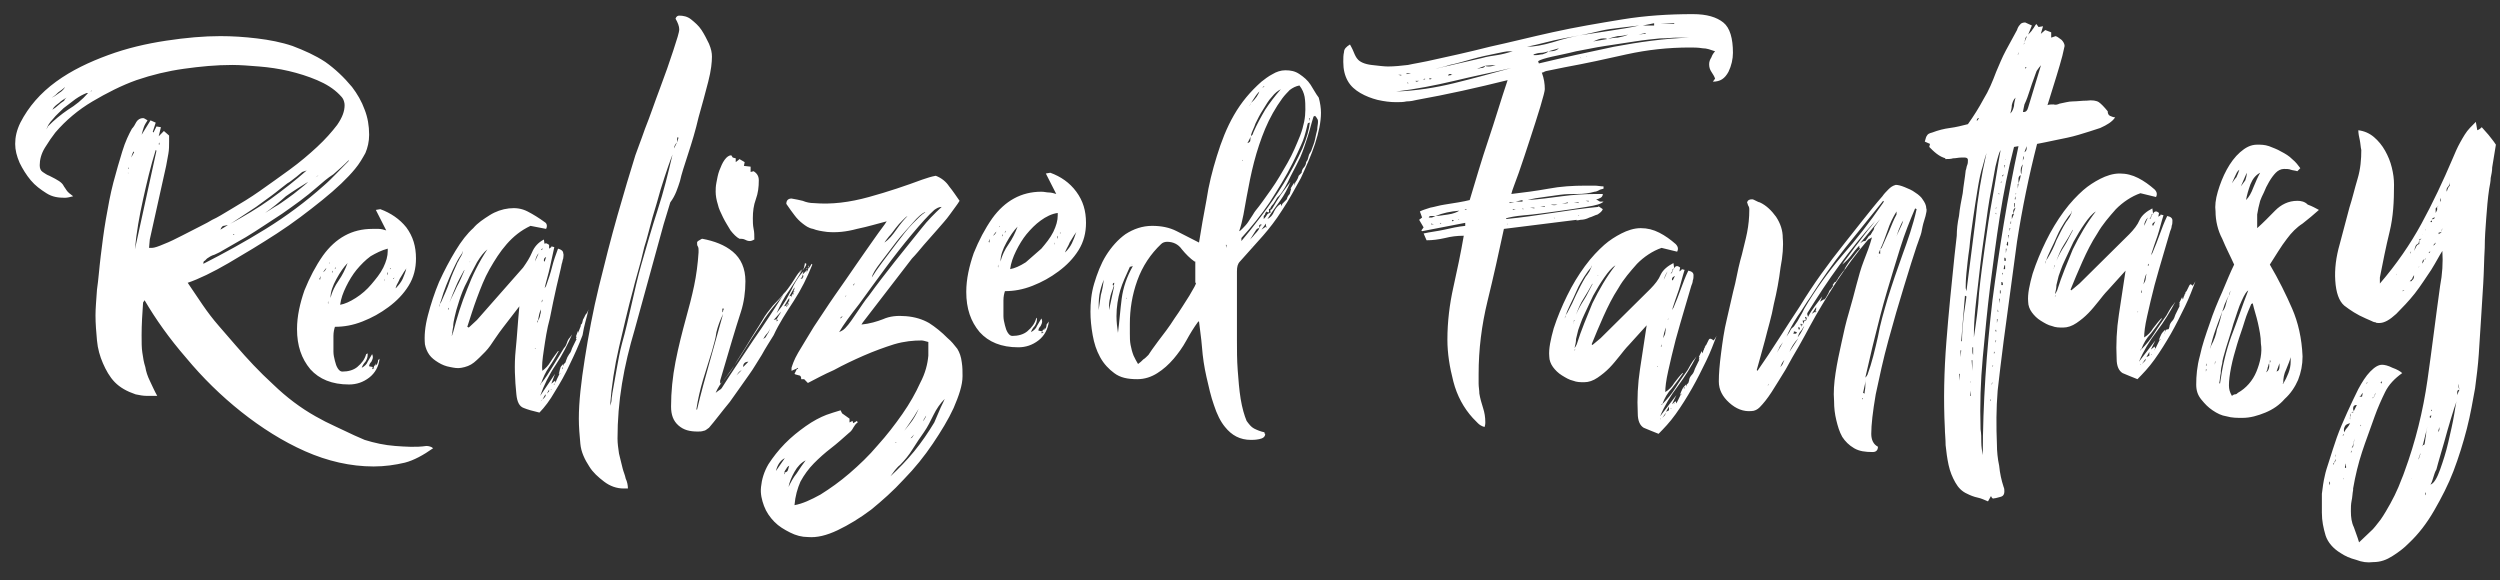 <svg width="125" height="29" viewBox="0 0 125 29" fill="none" xmlns="http://www.w3.org/2000/svg">
<rect x="0" y="0" width="125" height="29" fill="#333333" stroke="none"/>
<path d="M79.025 10.99C79.174 10.99 79.322 10.952 79.471 10.876C79.62 10.838 79.731 10.762 79.88 10.724C79.992 10.648 80.103 10.572 80.14 10.458L79.917 10.307V10.345C79.136 10.42 78.356 10.534 77.612 10.648C76.868 10.762 76.088 10.876 75.307 10.952V10.914C75.418 10.876 75.753 10.8 76.236 10.762C76.72 10.724 77.24 10.648 77.798 10.572C78.356 10.496 78.876 10.42 79.322 10.345C79.806 10.269 80.066 10.193 80.177 10.079H79.992L79.806 9.965C79.88 9.965 79.954 9.927 80.029 9.889C80.103 9.851 80.14 9.775 80.14 9.699H79.806C79.248 9.699 78.653 9.737 78.095 9.813C77.538 9.889 76.943 9.965 76.385 10.003C76.645 9.927 76.906 9.889 77.203 9.851C77.463 9.813 77.724 9.775 78.021 9.737C78.318 9.699 78.579 9.699 78.876 9.699C79.174 9.699 79.471 9.661 79.731 9.586C79.806 9.586 79.88 9.548 79.954 9.51C79.992 9.472 80.066 9.472 80.177 9.434V9.32C80.029 9.32 79.88 9.282 79.731 9.282C79.583 9.282 79.434 9.282 79.285 9.282C78.653 9.282 78.021 9.32 77.426 9.434C76.794 9.548 76.199 9.624 75.567 9.699C75.604 9.51 75.753 9.168 75.939 8.637C76.125 8.106 76.311 7.536 76.497 6.967C76.683 6.398 76.868 5.829 77.017 5.335C77.166 4.842 77.24 4.538 77.24 4.462C77.24 4.197 77.203 3.931 77.091 3.628C77.129 3.628 77.166 3.628 77.203 3.59C77.24 3.59 77.277 3.552 77.314 3.552L78.244 3.362C79.285 3.172 80.326 2.945 81.33 2.717C82.371 2.489 83.412 2.375 84.49 2.375C84.676 2.375 84.899 2.375 85.123 2.413C85.346 2.413 85.531 2.489 85.755 2.565C85.68 2.641 85.606 2.755 85.569 2.869C85.494 2.982 85.457 3.096 85.457 3.21C85.457 3.362 85.494 3.476 85.569 3.59C85.643 3.704 85.717 3.817 85.755 3.931L85.643 4.083C86.015 4.083 86.238 3.931 86.424 3.59C86.573 3.286 86.647 2.945 86.647 2.641C86.647 1.92 86.498 1.389 86.164 1.123C85.829 0.857 85.346 0.706 84.639 0.706C83.449 0.706 82.26 0.781 81.107 0.971C79.954 1.161 78.802 1.351 77.612 1.616C76.571 1.844 75.53 2.11 74.489 2.337C73.448 2.603 72.407 2.831 71.366 3.058C71.031 3.134 70.734 3.172 70.399 3.248C70.064 3.286 69.73 3.324 69.395 3.324C69.209 3.324 68.912 3.286 68.577 3.248C68.242 3.21 67.982 3.096 67.871 2.945C67.833 2.907 67.759 2.793 67.685 2.603C67.61 2.413 67.536 2.299 67.499 2.224C67.313 2.337 67.201 2.451 67.201 2.603C67.164 2.755 67.164 2.907 67.164 3.096C67.164 3.476 67.239 3.779 67.387 4.045C67.536 4.311 67.759 4.5 68.019 4.652C68.28 4.804 68.577 4.918 68.874 4.994C69.209 5.07 69.507 5.108 69.804 5.108C69.99 5.108 70.176 5.108 70.325 5.07C70.51 5.07 70.696 5.032 70.845 4.994C72.332 4.728 73.857 4.387 75.381 4.007C75.046 4.994 74.749 6.018 74.414 7.005C74.08 7.992 73.782 9.016 73.485 10.003C73.336 10.041 73.15 10.079 72.927 10.117C72.704 10.155 72.444 10.193 72.221 10.231C71.96 10.269 71.737 10.345 71.514 10.383C71.291 10.458 71.142 10.496 70.994 10.572L71.105 10.876L70.957 10.99L71.18 11.369L71.068 11.521L71.105 11.559L73.262 11.142V11.293C72.89 11.331 72.555 11.407 72.221 11.483C71.886 11.559 71.514 11.597 71.18 11.673L71.328 12.014C71.626 12.014 71.923 11.976 72.258 11.9C72.555 11.825 72.853 11.787 73.188 11.787C73.039 12.659 72.853 13.532 72.667 14.367C72.481 15.202 72.37 16.075 72.37 16.986C72.37 17.669 72.481 18.352 72.667 19.073C72.853 19.794 73.188 20.401 73.634 20.894C73.708 20.97 73.82 21.084 73.894 21.16C73.968 21.236 74.08 21.312 74.228 21.35C74.266 21.236 74.266 21.16 74.266 21.122C74.266 20.856 74.228 20.629 74.154 20.401C74.08 20.173 74.005 19.908 73.968 19.68C73.968 19.528 73.931 19.338 73.931 19.187C73.931 18.997 73.931 18.845 73.931 18.693C73.931 17.479 74.08 16.265 74.377 15.05C74.675 13.836 74.935 12.659 75.195 11.445L78.839 10.99C78.765 11.028 78.876 11.028 79.025 10.99ZM78.913 10.762H78.951V10.8L78.913 10.762ZM79.285 10.041H79.434V10.079L79.285 10.041ZM78.69 10.117H78.913L78.951 10.155L78.69 10.117ZM78.393 10.117V10.155L78.095 10.193L78.393 10.117ZM77.538 10.231H77.872C77.761 10.269 77.649 10.269 77.538 10.231ZM77.017 10.307H77.24V10.345L77.017 10.307ZM76.497 10.383H76.72V10.42L76.497 10.383ZM76.683 2.717C76.794 2.679 76.943 2.641 77.054 2.641C77.166 2.641 77.277 2.603 77.426 2.565C77.352 2.641 77.24 2.679 77.129 2.717C77.017 2.717 76.943 2.755 76.831 2.755H76.683V2.717ZM77.091 3.362H77.054H77.091ZM79.062 2.907C79.025 2.907 79.025 2.907 79.025 2.869L79.062 2.907ZM79.359 2.831C79.359 2.831 79.322 2.831 79.322 2.793L79.359 2.831ZM83.04 1.161H83.71V1.199L83.04 1.161ZM83.821 1.882H84.49C83.189 1.92 81.925 2.11 80.698 2.337C79.434 2.603 78.207 2.869 76.943 3.172L76.906 3.058C77.017 2.982 77.277 2.907 77.612 2.831C77.947 2.755 78.356 2.679 78.802 2.565C79.248 2.489 79.731 2.375 80.252 2.299C80.772 2.224 81.256 2.148 81.739 2.072C82.222 1.996 82.631 1.958 83.003 1.92C83.375 1.92 83.635 1.882 83.821 1.882ZM77.426 2.565L77.947 2.413C77.835 2.527 77.686 2.565 77.5 2.565H77.426ZM79.657 2.072C79.843 1.996 79.992 1.92 80.177 1.92C80.252 1.92 80.326 1.92 80.363 1.958C80.549 1.882 80.735 1.844 80.884 1.806C81.07 1.806 81.256 1.768 81.404 1.73C81.256 1.806 81.07 1.844 80.884 1.882C80.698 1.882 80.512 1.92 80.326 1.958L79.657 2.072ZM81.925 1.73L82.26 1.654L82.297 1.692C82.111 1.692 81.999 1.73 81.925 1.73ZM82.706 1.161V1.275H82.148L82.706 1.161ZM78.17 1.92C78.802 1.806 79.434 1.692 80.029 1.54C80.363 1.465 80.661 1.427 80.995 1.389C81.33 1.351 81.627 1.313 81.962 1.275C81.479 1.389 80.958 1.465 80.475 1.54C79.992 1.616 79.471 1.692 78.988 1.768C78.579 1.844 78.132 1.958 77.649 2.11C77.129 2.261 76.72 2.337 76.348 2.337C76.943 2.224 77.538 2.034 78.17 1.92ZM76.199 10.458H76.125V10.42L76.199 10.458ZM76.125 10.003V10.079H75.79L76.125 10.003ZM75.79 10.496H75.641V10.458L75.79 10.496ZM75.716 10.117L75.493 10.155L75.456 10.117H75.716ZM72.481 3.248C72.853 3.172 73.225 3.058 73.634 2.945C74.043 2.831 74.414 2.755 74.786 2.679C75.121 2.603 75.344 2.565 75.418 2.565H75.641C75.381 2.641 75.121 2.717 74.861 2.755C74.6 2.793 74.34 2.831 74.08 2.907L71.775 3.438C71.886 3.4 72.146 3.362 72.481 3.248ZM74.786 3.248C74.675 3.286 74.563 3.324 74.452 3.324C74.377 3.324 74.303 3.324 74.266 3.286C74.228 3.362 74.154 3.4 74.08 3.4C74.005 3.4 73.931 3.438 73.857 3.438L74.266 3.286L74.786 3.248ZM72.63 3.741L72.407 3.779C72.407 3.741 72.444 3.704 72.481 3.704C72.518 3.704 72.555 3.704 72.555 3.704C72.555 3.741 72.593 3.741 72.63 3.741ZM71.477 3.893C71.477 3.893 71.514 3.931 71.589 3.931C71.589 3.931 71.552 3.969 71.477 3.969V3.893ZM71.254 3.931V3.969H71.142L71.254 3.931ZM70.957 4.045C70.919 4.045 70.882 4.083 70.808 4.083L70.771 4.045H70.957ZM70.325 3.666H70.548C70.436 3.704 70.362 3.704 70.325 3.704V3.666ZM70.436 4.159H70.362V4.121L70.436 4.159ZM69.915 3.741H70.064V3.779L69.915 3.741ZM74.154 4.083L74.117 4.045L74.154 4.083ZM72.704 4.159C71.775 4.387 70.808 4.538 69.804 4.576C70.771 4.462 71.737 4.273 72.704 4.045C73.634 3.817 74.6 3.628 75.567 3.4C74.6 3.666 73.634 3.931 72.704 4.159ZM71.7 11.217H71.552V11.179L71.7 11.217ZM71.589 10.876C71.552 10.876 71.477 10.876 71.44 10.876C71.44 10.838 71.477 10.8 71.552 10.8C71.589 10.8 71.626 10.8 71.663 10.8C71.7 10.8 71.737 10.8 71.775 10.8C71.663 10.838 71.626 10.876 71.589 10.876ZM72.072 11.179H71.998V11.142L72.072 11.179ZM71.775 10.8C72.146 10.648 72.518 10.572 72.964 10.534C72.853 10.61 72.667 10.686 72.407 10.724C72.146 10.762 71.923 10.8 71.775 10.8ZM72.63 11.066L72.593 11.028L72.63 10.99C72.63 10.99 72.667 11.028 72.704 11.028L72.63 11.066ZM72.927 10.99L72.89 10.952L72.964 10.99H72.927ZM73.225 10.496L73.299 10.458L73.336 10.496H73.225ZM75.344 11.217L75.381 11.179C75.381 11.217 75.381 11.217 75.344 11.217ZM77.761 10.914H77.724L77.686 10.876L77.761 10.914ZM124.423 6.739C124.311 6.626 124.2 6.474 124.088 6.36C124.051 6.398 123.977 6.474 123.865 6.512L123.828 6.55C123.828 6.55 123.791 6.588 123.791 6.626C123.791 6.588 123.828 6.55 123.865 6.512L123.791 6.094L123.493 6.398C123.307 6.588 123.159 6.853 123.01 7.119C122.861 7.385 122.75 7.65 122.638 7.916C122.155 9.054 121.634 10.155 121.076 11.179C120.519 12.204 119.812 13.229 118.994 14.177V13.874C119.143 13.115 119.292 12.356 119.478 11.597C119.664 10.838 119.701 10.079 119.701 9.244C119.701 8.94 119.664 8.675 119.589 8.371C119.515 8.068 119.403 7.802 119.255 7.536C119.106 7.271 118.92 7.043 118.697 6.853C118.474 6.664 118.214 6.55 117.916 6.512C117.916 6.664 117.953 6.853 117.99 7.005C118.028 7.195 118.028 7.347 118.065 7.498C118.065 7.954 118.028 8.447 117.879 8.94C117.73 9.434 117.619 9.927 117.47 10.383C117.321 10.952 117.172 11.521 116.987 12.204C116.801 12.849 116.726 13.456 116.763 14.026C116.801 14.633 116.949 15.05 117.21 15.278C117.507 15.506 117.842 15.733 118.288 15.923L118.548 16.037C118.623 16.075 118.697 16.113 118.771 16.113C118.808 16.151 118.883 16.151 118.957 16.151C119.217 16.151 119.478 15.999 119.812 15.695C120.11 15.392 120.444 15.05 120.742 14.671C121.039 14.291 121.3 13.874 121.56 13.494C121.82 13.077 121.969 12.773 122.118 12.546C122.155 13.115 122.118 13.722 122.006 14.291C121.783 15.885 121.597 17.441 121.374 18.997C121.151 20.553 120.779 22.071 120.221 23.589C120.147 23.816 120.035 24.044 119.924 24.348C119.812 24.613 119.664 24.917 119.515 25.183C119.366 25.448 119.217 25.714 119.032 25.979C118.846 26.207 118.697 26.435 118.511 26.587L117.953 27.118C117.879 26.852 117.767 26.587 117.693 26.359C117.581 26.131 117.544 25.866 117.544 25.562C117.544 25.372 117.544 25.22 117.581 25.031C117.619 24.879 117.619 24.689 117.656 24.499V24.462V24.424C117.767 23.778 117.916 23.171 118.102 22.602C118.288 22.033 118.511 21.463 118.734 20.818C118.883 20.401 119.069 19.983 119.255 19.604C119.441 19.224 119.738 18.921 120.11 18.655C120.035 18.579 119.85 18.466 119.626 18.39C119.403 18.276 119.217 18.238 119.106 18.238C118.92 18.238 118.734 18.352 118.511 18.579C118.288 18.807 118.102 19.111 117.916 19.452C117.73 19.832 117.544 20.211 117.358 20.629C117.172 21.046 116.987 21.463 116.838 21.881C116.689 22.298 116.578 22.678 116.466 23.019C116.354 23.361 116.28 23.589 116.243 23.778C116.169 24.082 116.131 24.386 116.094 24.689C116.094 24.993 116.094 25.334 116.094 25.638C116.094 26.055 116.169 26.397 116.28 26.776C116.392 27.118 116.652 27.422 117.024 27.649C117.247 27.801 117.507 27.915 117.805 27.991C118.102 28.105 118.362 28.142 118.66 28.105C119.032 28.105 119.329 27.991 119.626 27.801C119.924 27.611 120.184 27.422 120.444 27.156C120.928 26.7 121.337 26.169 121.709 25.524C122.08 24.879 122.415 24.234 122.675 23.551C122.936 22.868 123.159 22.147 123.345 21.426C123.53 20.704 123.642 20.021 123.754 19.414C123.828 18.845 123.902 18.276 123.939 17.707C123.977 17.137 124.014 16.53 124.051 15.961C124.088 15.354 124.125 14.747 124.162 14.177C124.2 13.57 124.2 13.001 124.237 12.394C124.237 11.9 124.274 11.407 124.311 10.914C124.348 10.42 124.386 9.927 124.46 9.434C124.497 9.244 124.534 9.054 124.534 8.902C124.571 8.713 124.609 8.561 124.609 8.371L124.795 7.233C124.646 7.005 124.534 6.891 124.423 6.739ZM119.106 19.073C119.106 19.073 119.069 19.111 119.106 19.073L119.069 19.187C119.069 19.149 119.032 19.149 119.032 19.149C119.032 19.111 119.069 19.073 119.106 19.073ZM118.66 19.87C118.66 19.87 118.697 19.87 118.697 19.832L118.771 19.642C118.771 19.68 118.771 19.718 118.734 19.756C118.734 19.794 118.697 19.832 118.697 19.87H118.66C118.66 19.908 118.66 19.908 118.623 19.908C118.623 19.908 118.623 19.87 118.66 19.87ZM118.028 21.312V21.198V21.236C118.065 21.274 118.065 21.274 118.028 21.312ZM118.399 19.111C118.362 19.111 118.362 19.149 118.362 19.149L118.325 19.187V19.149C118.325 19.149 118.362 19.111 118.399 19.111ZM118.065 19.756C118.065 19.718 118.102 19.68 118.139 19.642L118.102 19.832C118.065 19.832 118.028 19.832 118.028 19.832C118.028 19.832 117.99 19.832 117.953 19.832C117.99 19.832 118.028 19.794 118.065 19.756ZM116.466 24.272V24.082C116.503 24.082 116.503 24.12 116.503 24.196C116.466 24.234 116.466 24.272 116.466 24.272ZM116.503 23.816V23.854V23.703C116.503 23.74 116.503 23.74 116.503 23.74C116.503 23.74 116.503 23.74 116.503 23.778C116.503 23.816 116.503 23.816 116.503 23.816ZM116.726 23.133C116.689 23.171 116.689 23.209 116.652 23.247C116.652 23.171 116.689 23.133 116.726 23.133C116.726 23.095 116.726 23.057 116.763 23.019C116.763 22.982 116.801 22.982 116.801 22.944C116.801 23.019 116.763 23.057 116.726 23.133ZM116.763 22.716C116.763 22.716 116.801 22.792 116.801 22.868C116.801 22.83 116.763 22.792 116.763 22.716ZM116.912 22.564L116.949 22.412C116.912 22.488 116.912 22.564 116.912 22.564ZM116.949 22.412L116.987 22.184C116.987 22.26 116.949 22.336 116.949 22.412ZM117.656 22.336L117.581 22.412C117.656 22.26 117.693 22.147 117.693 22.071L117.73 21.919L117.656 22.336ZM117.842 20.249L117.693 20.553C117.693 20.553 117.656 20.515 117.656 20.439C117.656 20.325 117.693 20.249 117.842 20.249ZM117.693 20.591C117.693 20.591 117.656 20.629 117.581 20.629C117.581 20.591 117.619 20.591 117.693 20.591ZM117.544 22.64C117.544 22.602 117.544 22.564 117.581 22.526C117.581 22.564 117.581 22.602 117.544 22.64ZM117.507 20.856C117.507 20.818 117.507 20.742 117.544 20.667C117.544 20.704 117.544 20.78 117.507 20.856V20.894C117.507 20.894 117.507 20.932 117.507 20.97C117.47 20.894 117.507 20.856 117.507 20.856ZM117.247 21.312C117.284 21.236 117.358 21.198 117.507 21.16C117.47 21.236 117.396 21.35 117.358 21.388C117.284 21.463 117.247 21.539 117.21 21.615C117.172 21.463 117.21 21.388 117.247 21.312ZM117.135 21.805C117.135 21.767 117.172 21.729 117.172 21.691C117.21 21.729 117.172 21.767 117.135 21.805L117.061 21.919C117.098 21.881 117.135 21.843 117.135 21.805ZM117.172 23.968V23.854V23.892C117.172 23.93 117.21 23.93 117.172 23.968ZM117.247 23.399C117.247 23.323 117.247 23.247 117.284 23.171C117.284 23.209 117.284 23.247 117.284 23.247V23.285C117.321 23.361 117.321 23.399 117.247 23.399ZM122.973 19.452C122.936 19.414 122.898 19.3 122.898 19.187L122.973 19.452ZM122.415 9.32C122.489 9.244 122.489 9.13 122.489 9.054C122.489 9.092 122.489 9.13 122.489 9.168C122.489 9.206 122.489 9.244 122.489 9.282C122.415 9.358 122.378 9.434 122.341 9.586C122.303 9.472 122.341 9.396 122.415 9.32ZM122.303 9.624L122.155 9.737C122.229 9.699 122.266 9.661 122.303 9.624ZM122.006 10.117C122.006 10.079 122.006 10.041 122.006 10.003L122.043 9.889V10.003C122.043 10.041 122.006 10.079 122.006 10.117C122.006 10.155 122.006 10.193 122.006 10.231C122.006 10.193 122.006 10.155 122.006 10.117ZM120.556 12.584L120.519 12.697C120.519 12.621 120.519 12.584 120.556 12.584ZM119.812 13.76C119.812 13.76 119.812 13.722 119.85 13.684L119.812 13.76ZM120.11 14.557C120.147 14.519 120.184 14.519 120.184 14.519C120.184 14.519 120.221 14.519 120.221 14.481C120.221 14.519 120.184 14.557 120.11 14.557ZM120.667 13.95L120.593 14.026C120.593 14.063 120.556 14.063 120.482 14.063C120.482 14.063 120.444 14.101 120.407 14.139C120.407 14.139 120.37 14.139 120.37 14.177L120.407 14.139L120.444 14.101C120.556 13.988 120.63 13.95 120.63 13.874C120.667 13.836 120.667 13.798 120.705 13.76C120.705 13.798 120.705 13.874 120.667 13.95ZM120.928 13.418V13.456C120.928 13.418 120.928 13.342 120.965 13.305C120.928 13.38 120.928 13.418 120.928 13.418ZM120.965 12.09C120.965 12.128 120.965 12.166 120.965 12.204C120.928 12.204 120.853 12.242 120.816 12.318C120.779 12.394 120.742 12.47 120.705 12.546C120.742 12.394 120.779 12.28 120.816 12.242L120.928 12.166L120.965 11.976C120.965 11.976 121.002 11.938 121.076 11.938L120.965 12.014C120.965 12.014 120.965 12.052 120.965 12.09ZM121.039 13.305C121.076 13.267 121.114 13.229 121.151 13.229C121.114 13.229 121.076 13.267 121.039 13.305ZM121.262 12.963C121.225 12.963 121.225 12.963 121.188 13.001C121.188 13.039 121.188 13.077 121.151 13.115C121.151 13.153 121.114 13.153 121.114 13.191C121.114 13.153 121.114 13.077 121.151 13.001L121.3 12.925C121.3 12.963 121.262 12.963 121.262 12.963ZM121.3 11.445C121.262 11.483 121.262 11.521 121.262 11.559C121.262 11.597 121.262 11.635 121.225 11.673C121.225 11.673 121.188 11.711 121.151 11.711C121.114 11.711 121.076 11.711 121.076 11.749C121.076 11.787 121.076 11.825 121.076 11.825V11.863C121.076 11.787 121.076 11.749 121.114 11.711C121.151 11.711 121.188 11.711 121.188 11.711C121.188 11.711 121.225 11.711 121.262 11.711C121.262 11.673 121.262 11.635 121.262 11.597C121.262 11.559 121.262 11.521 121.262 11.483C121.3 11.445 121.337 11.407 121.3 11.445C121.337 11.407 121.374 11.407 121.374 11.369L121.3 11.445ZM121.523 12.584L121.485 12.621L121.448 12.659V12.621C121.411 12.621 121.448 12.584 121.523 12.584C121.523 12.546 121.523 12.508 121.523 12.508V12.47V12.584ZM121.597 11.028C121.597 11.028 121.597 11.066 121.597 11.104H121.523C121.523 11.066 121.56 11.028 121.597 11.028C121.597 11.028 121.597 10.99 121.597 10.952L121.634 10.914C121.634 10.914 121.671 10.876 121.746 10.876C121.746 10.914 121.709 10.914 121.671 10.952C121.634 10.952 121.597 10.952 121.597 10.99C121.597 10.99 121.597 10.99 121.597 11.028ZM121.671 12.28C121.671 12.242 121.709 12.204 121.709 12.204C121.709 12.204 121.746 12.166 121.783 12.128C121.783 12.166 121.746 12.242 121.671 12.28ZM121.857 10.496L121.783 10.648C121.783 10.61 121.783 10.572 121.783 10.534C121.783 10.496 121.783 10.458 121.783 10.42L121.932 10.269C121.894 10.307 121.894 10.345 121.857 10.345C121.857 10.42 121.857 10.458 121.857 10.496ZM121.932 11.711V11.635L122.08 11.597C122.08 11.559 122.08 11.483 122.118 11.407L122.08 11.597L122.043 11.635C122.006 11.673 121.969 11.673 121.932 11.711ZM121.969 21.35V21.502L121.894 21.615L121.969 21.35ZM121.597 20.477C121.634 20.477 121.634 20.439 121.597 20.477V20.553C121.597 20.553 121.56 20.553 121.56 20.515L121.597 20.477ZM121.56 20.742C121.56 20.818 121.56 20.856 121.523 20.894C121.485 20.894 121.485 20.856 121.485 20.818C121.523 20.818 121.523 20.78 121.56 20.742ZM120.593 23.93C120.556 23.93 120.593 23.892 120.63 23.854C120.593 23.854 120.556 23.892 120.593 23.93ZM121.002 22.754C120.965 22.83 120.965 22.906 120.928 22.982C120.928 22.906 120.965 22.792 121.002 22.716C121.039 22.64 121.076 22.602 121.114 22.564C121.039 22.602 121.039 22.678 121.002 22.754ZM121.262 24.765C121.262 24.689 121.262 24.651 121.3 24.613C121.3 24.689 121.3 24.727 121.262 24.765ZM121.3 21.767C121.262 21.919 121.262 22.071 121.225 22.223L121.151 22.26C121.114 22.298 121.114 22.336 121.114 22.374C121.114 22.336 121.114 22.26 121.151 22.223L121.374 21.312C121.337 21.463 121.3 21.615 121.3 21.767ZM122.712 20.704C122.638 21.16 122.527 21.615 122.415 22.109C122.303 22.602 122.155 23.057 122.006 23.475C121.857 23.892 121.709 24.158 121.523 24.234C121.597 24.12 121.634 23.968 121.671 23.854C121.709 23.74 121.746 23.589 121.82 23.475C121.857 23.323 121.932 23.057 122.043 22.678C122.155 22.298 122.266 21.919 122.378 21.502C122.489 21.122 122.601 20.742 122.712 20.401C122.824 20.059 122.898 19.87 122.936 19.794C122.824 19.946 122.787 20.249 122.712 20.704ZM122.861 19.756C122.861 19.718 122.861 19.68 122.861 19.68C122.861 19.68 122.861 19.642 122.861 19.604C122.861 19.528 122.898 19.49 122.973 19.49C122.936 19.566 122.898 19.642 122.861 19.756ZM36.155 10.876C36.267 11.104 36.416 11.331 36.527 11.521C36.676 11.711 36.825 11.863 36.973 11.938C37.048 11.938 37.159 11.938 37.233 11.976C37.308 12.014 37.382 12.052 37.494 12.052C37.568 12.052 37.642 12.014 37.717 11.976C37.717 11.787 37.717 11.597 37.68 11.445C37.642 11.255 37.642 11.066 37.642 10.914C37.642 10.572 37.68 10.269 37.791 9.965C37.903 9.661 37.94 9.358 37.94 9.016C37.94 8.827 37.866 8.675 37.68 8.561L37.531 8.599V8.333L37.196 8.295L37.233 8.106L36.973 7.954C36.899 8.03 36.825 8.068 36.787 8.106V7.916L36.639 7.878L36.564 7.764C36.453 7.764 36.341 7.84 36.23 7.992C36.118 8.144 36.044 8.333 35.969 8.523C35.895 8.713 35.858 8.94 35.821 9.13C35.783 9.32 35.783 9.472 35.783 9.586C35.783 9.775 35.821 10.003 35.895 10.231C35.932 10.42 36.044 10.648 36.155 10.876ZM40.394 13.342L40.357 13.38L40.394 13.342ZM52.515 8.637L52.292 8.675L52.812 9.699C52.701 9.661 52.552 9.624 52.441 9.624C52.329 9.624 52.217 9.586 52.069 9.586C51.065 9.586 50.247 10.041 49.615 10.914C49.243 11.445 48.946 12.014 48.685 12.659C48.462 13.305 48.313 13.95 48.313 14.595C48.313 15.43 48.536 16.075 48.983 16.606C49.429 17.099 50.061 17.365 50.916 17.365C51.288 17.365 51.623 17.251 51.92 17.023C52.217 16.796 52.403 16.454 52.441 16.075L52.329 16.227C52.329 16.34 52.292 16.416 52.217 16.492V16.378L52.18 16.492H52.143L52.106 16.606H52.143L52.18 16.644H52.106V16.682L52.069 16.644L52.106 16.568L51.92 16.53C51.92 16.454 51.957 16.378 52.032 16.302C52.069 16.227 52.106 16.151 52.106 16.075C52.106 16.075 52.106 15.999 52.069 15.923C51.994 16.037 51.92 16.189 51.846 16.302C51.808 16.416 51.697 16.53 51.548 16.606C51.585 16.492 51.66 16.378 51.734 16.302C51.808 16.189 51.846 16.075 51.846 15.961V15.885L51.808 15.923C51.734 16.189 51.585 16.378 51.362 16.568C51.176 16.72 50.916 16.796 50.619 16.796C50.544 16.796 50.47 16.758 50.395 16.644C50.321 16.53 50.284 16.416 50.247 16.265C50.21 16.113 50.172 15.961 50.172 15.809C50.172 15.657 50.172 15.543 50.172 15.468C50.172 15.354 50.172 15.202 50.172 15.012C50.172 14.822 50.21 14.671 50.247 14.557C50.693 14.557 51.139 14.481 51.623 14.291C52.106 14.101 52.515 13.874 52.924 13.57C53.333 13.267 53.667 12.925 53.928 12.508C54.188 12.09 54.3 11.635 54.3 11.142C54.3 10.534 54.151 10.041 53.816 9.586C53.482 9.13 53.035 8.827 52.515 8.637ZM50.99 11.255L50.916 11.293C50.953 11.293 50.953 11.255 50.99 11.255ZM50.247 11.597C50.247 11.559 50.284 11.559 50.284 11.521C50.284 11.559 50.284 11.597 50.247 11.635H50.21C50.21 11.673 50.247 11.635 50.247 11.597ZM50.135 11.711C50.135 11.749 50.135 11.787 50.098 11.825C50.098 11.787 50.098 11.749 50.135 11.711ZM49.355 12.432C49.355 12.394 49.355 12.394 49.355 12.432V12.432ZM49.466 12.128L49.429 12.09L49.503 11.938L49.466 12.128ZM49.912 13.38C49.875 13.305 49.912 13.267 49.912 13.229V13.38ZM49.987 11.255C49.987 11.255 49.987 11.293 49.987 11.331L49.875 11.407L49.838 11.521C49.801 11.673 49.726 11.749 49.652 11.787C49.689 11.749 49.726 11.673 49.764 11.635C49.801 11.597 49.838 11.559 49.875 11.521V11.483L49.912 11.407L50.061 11.179C49.987 11.217 49.987 11.255 49.987 11.255ZM50.024 13.077C50.024 12.773 50.135 12.47 50.321 12.128C50.507 11.787 50.693 11.521 50.879 11.331C50.767 11.635 50.619 11.938 50.433 12.204C50.247 12.47 50.098 12.773 50.024 13.077ZM51.288 13.115C50.99 13.305 50.73 13.418 50.507 13.456C50.544 13.153 50.656 12.849 50.804 12.546C50.953 12.242 51.139 11.938 51.325 11.711C51.548 11.445 51.771 11.217 52.032 11.028C52.292 10.838 52.589 10.686 52.887 10.648V10.762C52.887 11.028 52.812 11.293 52.664 11.597C52.515 11.9 52.292 12.166 52.069 12.432C51.808 12.659 51.548 12.887 51.288 13.115ZM52.701 12.242L52.626 12.28L52.701 12.242C52.701 12.204 52.701 12.166 52.738 12.128L52.701 12.242ZM52.849 11.938L52.887 11.787C52.924 11.825 52.887 11.9 52.849 11.938ZM52.998 11.673V11.635H53.035C53.035 11.635 53.035 11.673 52.998 11.673ZM53.184 12.128L53.221 12.052L53.184 12.128ZM53.593 12.166C53.519 12.318 53.407 12.47 53.258 12.621C53.258 12.584 53.296 12.508 53.333 12.432C53.37 12.356 53.444 12.242 53.482 12.128C53.556 12.014 53.593 11.938 53.667 11.825C53.705 11.749 53.779 11.673 53.816 11.597C53.742 11.825 53.667 12.014 53.593 12.166ZM40.357 13.38L40.319 13.456H40.357V13.38ZM40.431 13.267L40.394 13.342H40.431V13.267ZM18.606 11.445C17.602 11.445 16.784 11.9 16.152 12.773C15.78 13.305 15.483 13.874 15.222 14.519C14.999 15.164 14.851 15.809 14.851 16.454C14.851 17.289 15.074 17.934 15.52 18.466C15.966 18.959 16.598 19.224 17.453 19.224C17.825 19.224 18.16 19.111 18.457 18.883C18.755 18.655 18.941 18.314 18.978 17.934L18.903 18.01C18.903 18.124 18.866 18.2 18.792 18.276V18.162L18.755 18.276H18.717L18.68 18.39L18.717 18.428H18.643V18.466L18.606 18.428L18.643 18.352L18.457 18.314C18.457 18.238 18.494 18.162 18.569 18.086C18.606 18.01 18.643 17.934 18.643 17.858C18.643 17.858 18.643 17.782 18.606 17.707C18.532 17.82 18.457 17.972 18.383 18.086C18.346 18.2 18.234 18.314 18.085 18.39C18.122 18.276 18.197 18.162 18.271 18.086C18.346 17.972 18.383 17.858 18.383 17.744V17.669L18.308 17.707C18.234 17.972 18.085 18.162 17.862 18.352C17.676 18.503 17.416 18.579 17.119 18.579C17.044 18.579 16.97 18.541 16.895 18.428C16.821 18.314 16.784 18.2 16.747 18.048C16.71 17.896 16.672 17.744 16.672 17.593C16.672 17.441 16.672 17.327 16.672 17.251C16.672 17.137 16.672 16.986 16.672 16.796C16.672 16.606 16.71 16.454 16.747 16.34C17.193 16.34 17.639 16.265 18.122 16.075C18.606 15.885 19.015 15.657 19.424 15.354C19.833 15.05 20.168 14.709 20.428 14.291C20.688 13.874 20.799 13.418 20.799 12.925C20.799 12.318 20.651 11.825 20.316 11.369C19.982 10.952 19.535 10.648 19.015 10.458L18.792 10.496L19.312 11.521C19.201 11.483 19.052 11.445 18.941 11.445C18.866 11.445 18.755 11.445 18.606 11.445ZM19.833 14.253C19.87 14.177 19.944 14.063 19.982 13.95C20.056 13.836 20.093 13.76 20.168 13.646C20.205 13.57 20.279 13.494 20.316 13.418C20.279 13.608 20.205 13.76 20.13 13.95C20.056 14.101 19.944 14.253 19.796 14.405C19.759 14.443 19.796 14.367 19.833 14.253ZM19.721 13.874L19.684 13.95H19.647L19.721 13.874ZM19.498 13.418H19.535C19.535 13.456 19.535 13.456 19.498 13.456V13.418ZM17.49 13.077L17.416 13.115C17.453 13.115 17.49 13.077 17.49 13.077ZM16.747 13.418C16.747 13.38 16.784 13.38 16.784 13.342C16.784 13.38 16.784 13.418 16.747 13.456H16.71C16.747 13.494 16.747 13.456 16.747 13.418ZM16.635 13.532C16.635 13.57 16.635 13.608 16.598 13.646C16.598 13.608 16.598 13.57 16.635 13.532ZM15.892 14.253C15.854 14.215 15.854 14.215 15.892 14.253V14.253ZM16.003 13.988L15.966 13.95L16.04 13.798L16.003 13.988ZM16.412 15.202C16.375 15.126 16.412 15.088 16.412 15.05V15.202ZM16.487 13.077C16.487 13.077 16.487 13.115 16.487 13.153L16.375 13.229L16.338 13.342C16.301 13.494 16.226 13.57 16.152 13.608C16.189 13.57 16.226 13.494 16.264 13.456C16.301 13.418 16.338 13.38 16.375 13.342V13.305L16.412 13.229L16.561 13.001C16.487 13.039 16.487 13.077 16.487 13.077ZM16.524 14.898C16.524 14.595 16.635 14.291 16.821 13.95C17.007 13.608 17.193 13.342 17.379 13.153C17.267 13.456 17.119 13.76 16.933 14.026C16.747 14.291 16.598 14.595 16.524 14.898ZM19.201 14.063L19.126 14.101L19.201 14.063C19.201 14.026 19.201 13.988 19.238 13.95L19.201 14.063ZM19.349 13.76L19.387 13.608C19.424 13.646 19.387 13.722 19.349 13.76ZM19.387 12.432V12.546C19.387 12.811 19.312 13.077 19.164 13.38C19.015 13.684 18.792 13.95 18.569 14.215C18.346 14.481 18.085 14.709 17.788 14.898C17.49 15.088 17.23 15.202 17.007 15.24C17.044 14.936 17.156 14.633 17.305 14.329C17.453 14.026 17.639 13.722 17.825 13.494C18.048 13.229 18.271 13.001 18.532 12.811C18.792 12.659 19.089 12.508 19.387 12.432ZM109.439 14.329C109.402 14.405 109.364 14.481 109.327 14.557L109.253 14.633H109.29C109.253 14.671 109.216 14.747 109.216 14.784C109.179 14.822 109.179 14.898 109.141 14.974L109.104 14.86L108.955 15.164H108.993L108.955 15.278H108.993C108.955 15.354 108.918 15.43 108.881 15.506C108.844 15.582 108.807 15.657 108.77 15.733C108.732 15.847 108.695 15.961 108.621 16.037C108.547 16.113 108.472 16.227 108.472 16.34L108.435 16.454L108.286 16.492L108.249 16.606V16.492C108.175 16.568 108.1 16.644 108.063 16.72C108.026 16.796 107.989 16.872 107.952 16.986H107.989L108.026 16.948V16.986H107.989C107.952 17.061 107.914 17.137 107.877 17.213C107.84 17.289 107.803 17.365 107.766 17.441L107.729 17.327L107.543 17.479L107.766 17.023L106.948 18.086C107.171 17.555 107.468 17.061 107.84 16.568C108.212 16.075 108.509 15.582 108.77 15.088L108.658 15.24C108.584 15.316 108.547 15.392 108.472 15.506C108.435 15.582 108.361 15.695 108.323 15.771C108.138 16.037 107.914 16.34 107.729 16.644C107.543 16.948 107.32 17.213 107.059 17.479C107.059 17.479 107.059 17.517 107.022 17.517V17.479H107.059C107.171 17.175 107.32 16.91 107.543 16.682C107.729 16.454 107.914 16.189 108.1 15.923H108.063C107.914 16.075 107.803 16.227 107.654 16.416C107.543 16.606 107.394 16.758 107.208 16.872C107.208 16.644 107.245 16.302 107.357 15.809C107.468 15.316 107.58 14.822 107.729 14.253C107.877 13.722 108.026 13.191 108.175 12.697C108.323 12.204 108.435 11.825 108.509 11.559C108.547 11.483 108.584 11.369 108.584 11.293C108.621 11.217 108.621 11.104 108.621 11.028C108.621 10.914 108.547 10.838 108.361 10.8C108.212 11.104 108.1 11.407 107.989 11.711C107.877 12.014 107.766 12.318 107.617 12.659C107.617 12.659 107.58 12.697 107.543 12.773C107.654 12.432 107.766 12.09 107.877 11.787C107.989 11.445 108.063 11.104 108.175 10.762L108.026 10.724V10.762L107.914 10.838L107.952 10.648C107.914 10.61 107.84 10.572 107.803 10.572C107.729 10.572 107.691 10.61 107.654 10.686L107.58 10.762L107.543 10.914L107.468 10.952C107.505 10.914 107.543 10.876 107.543 10.838C107.543 10.838 107.543 10.8 107.58 10.724L107.654 10.686L107.617 10.42C107.32 10.572 107.096 10.762 106.985 10.99C106.873 11.255 106.687 11.483 106.464 11.711L103.973 14.177L103.564 14.519L103.527 14.481C103.713 14.026 103.899 13.57 104.122 13.077C104.345 12.584 104.568 12.128 104.866 11.673C105.126 11.217 105.46 10.838 105.795 10.458C106.13 10.117 106.576 9.813 107.022 9.661L107.803 9.851C107.84 9.775 107.84 9.737 107.84 9.699C107.84 9.624 107.803 9.548 107.729 9.472C107.468 9.244 107.208 9.054 106.911 8.902C106.613 8.751 106.316 8.675 105.981 8.675C105.646 8.675 105.312 8.789 105.014 8.94C104.717 9.092 104.419 9.282 104.159 9.51C103.862 9.775 103.527 10.117 103.192 10.572C102.858 11.028 102.56 11.521 102.3 12.052C102.04 12.584 101.817 13.115 101.631 13.684C101.482 14.215 101.371 14.709 101.408 15.088C101.408 15.278 101.482 15.468 101.594 15.619C101.705 15.771 101.854 15.923 102.04 16.037C102.226 16.151 102.412 16.265 102.598 16.302C102.783 16.378 102.969 16.378 103.155 16.378C103.378 16.378 103.601 16.302 103.825 16.151C104.048 15.999 104.234 15.847 104.419 15.657C104.605 15.468 104.754 15.278 104.94 15.05C105.089 14.86 105.237 14.671 105.386 14.519L106.278 13.532C106.167 14.253 106.055 15.012 105.944 15.733C105.832 16.454 105.795 17.213 105.832 17.934C105.832 18.314 105.944 18.541 106.13 18.655C106.316 18.731 106.576 18.845 106.873 18.959C107.134 18.693 107.431 18.39 107.729 17.972C108.026 17.555 108.286 17.137 108.547 16.682C108.807 16.227 109.03 15.771 109.253 15.316C109.476 14.86 109.625 14.443 109.773 14.063C109.736 14.139 109.662 14.253 109.625 14.291C109.513 14.139 109.476 14.253 109.439 14.329ZM107.766 11.066L107.654 11.293L107.617 11.255V11.217C107.617 11.179 107.654 11.142 107.766 11.066ZM107.431 13.191V13.267L107.394 13.305C107.394 13.229 107.394 13.191 107.431 13.191ZM107.394 10.876L107.208 11.293C107.208 11.142 107.282 10.99 107.394 10.876ZM107.32 13.684C107.32 13.76 107.282 13.874 107.282 13.95C107.282 14.026 107.208 14.139 107.171 14.215C107.208 14.026 107.245 13.836 107.32 13.684ZM107.134 14.253L107.096 14.367L107.134 14.253ZM107.096 14.481V14.633H107.059C107.059 14.557 107.096 14.519 107.096 14.481ZM104.048 10.838C104.01 10.838 104.01 10.838 104.048 10.838V10.838ZM103.936 11.028L103.899 11.066C103.899 11.066 103.936 11.066 103.936 11.028ZM103.787 10.345L103.75 10.383L103.787 10.345ZM102.189 13.342V13.305V13.267V13.342ZM102.374 12.925C102.374 12.925 102.337 12.963 102.3 13.039L102.263 13.191C102.263 13.153 102.263 13.077 102.3 13.039C102.337 12.925 102.412 12.735 102.523 12.508C102.635 12.28 102.746 12.052 102.858 11.787C102.969 11.521 103.118 11.293 103.23 11.104C103.378 10.876 103.49 10.724 103.564 10.648L103.601 10.534C103.601 10.61 103.564 10.686 103.49 10.838C103.416 10.952 103.341 11.066 103.304 11.104C103.118 11.407 102.969 11.711 102.821 12.014C102.709 12.318 102.56 12.621 102.374 12.925ZM103.639 11.521C103.49 11.787 103.378 12.052 103.23 12.28C103.081 12.508 102.932 12.773 102.821 13.039C102.932 12.735 103.044 12.47 103.192 12.242C103.341 12.014 103.49 11.749 103.639 11.483V11.521ZM102.672 13.456C102.672 13.418 102.709 13.38 102.709 13.342C102.709 13.305 102.709 13.267 102.746 13.267L102.672 13.456ZM102.746 14.86C102.746 14.822 102.746 14.784 102.783 14.747L102.746 14.86ZM102.858 14.519C102.821 14.595 102.783 14.671 102.746 14.709C102.783 14.557 102.821 14.405 102.821 14.253C102.858 14.101 102.895 13.95 102.932 13.798C103.007 13.608 103.081 13.342 103.23 13.039C103.378 12.735 103.527 12.394 103.676 12.09C103.862 11.749 104.048 11.445 104.234 11.179C104.419 10.914 104.605 10.686 104.791 10.572C104.345 11.142 103.973 11.787 103.639 12.47C103.378 13.115 103.081 13.798 102.858 14.519ZM106.873 15.619V15.582H106.911L106.873 15.619ZM106.985 15.05V15.126V15.05ZM107.022 18.238C107.022 18.2 107.022 18.2 107.059 18.2L107.022 18.238ZM107.208 18.086C107.171 18.124 107.134 18.162 107.096 18.2L107.282 17.934C107.282 17.972 107.282 18.048 107.208 18.086ZM107.468 17.707C107.468 17.707 107.468 17.744 107.468 17.782L107.32 17.858L107.468 17.593C107.468 17.669 107.468 17.707 107.468 17.707ZM107.543 17.744C107.58 17.744 107.58 17.744 107.543 17.744C107.58 17.707 107.58 17.707 107.58 17.707V17.744H107.543ZM107.691 17.517L107.729 17.479H107.766L107.691 17.517ZM108.212 16.72C108.212 16.682 108.212 16.644 108.249 16.606C108.212 16.682 108.212 16.72 108.212 16.72ZM47.867 17.441C47.718 17.251 47.57 17.061 47.384 16.91C47.086 16.606 46.752 16.34 46.454 16.151C46.12 15.961 45.748 15.847 45.302 15.809C44.856 15.771 44.484 15.809 44.149 15.961C43.852 16.075 43.48 16.189 43.071 16.227L43.145 16.113L45.599 12.925C45.785 12.735 45.971 12.508 46.194 12.242C46.417 11.976 46.64 11.749 46.863 11.483C47.086 11.217 47.309 10.99 47.495 10.724C47.681 10.458 47.867 10.231 47.979 10.041C47.793 9.775 47.644 9.548 47.458 9.32C47.309 9.092 47.087 8.902 46.789 8.789C46.566 8.827 46.343 8.902 46.12 8.978C45.302 9.282 44.409 9.586 43.443 9.851C42.476 10.117 41.584 10.231 40.691 10.155C40.505 10.155 40.319 10.117 40.134 10.041C39.985 10.003 39.799 9.965 39.576 9.927C39.427 9.927 39.316 10.003 39.316 10.193C39.464 10.42 39.613 10.61 39.725 10.762C39.836 10.914 39.985 11.066 40.134 11.179C40.282 11.293 40.431 11.407 40.654 11.445C40.84 11.521 41.063 11.559 41.361 11.597C41.807 11.635 42.29 11.597 42.848 11.445C43.406 11.331 43.889 11.179 44.335 11.066C44.224 11.255 44 11.521 43.74 11.9C43.48 12.28 43.145 12.735 42.811 13.229C42.476 13.722 42.104 14.253 41.732 14.784C41.361 15.316 41.026 15.847 40.691 16.34C40.394 16.834 40.134 17.251 39.91 17.631C39.687 18.01 39.613 18.276 39.576 18.39C39.576 18.466 39.576 18.503 39.576 18.541L39.836 18.428L39.873 18.39L39.91 18.428L39.836 18.466L39.725 18.693C39.762 18.731 39.836 18.731 39.948 18.769C40.022 18.769 40.059 18.845 40.059 18.921V18.959H40.208L40.394 19.149C40.766 18.959 41.175 18.731 41.695 18.503C42.179 18.238 42.662 18.01 43.182 17.782C43.703 17.555 44.224 17.365 44.707 17.213C45.227 17.061 45.674 17.023 46.083 17.023C46.157 17.023 46.269 17.061 46.417 17.099C46.417 17.213 46.417 17.327 46.417 17.441C46.417 17.555 46.417 17.669 46.417 17.782C46.38 18.2 46.269 18.655 46.008 19.149C45.785 19.642 45.488 20.173 45.116 20.704C44.744 21.236 44.335 21.767 43.889 22.26C43.443 22.792 42.959 23.247 42.476 23.665C41.993 24.082 41.509 24.424 41.026 24.727C40.543 24.993 40.134 25.183 39.725 25.258C39.762 24.803 39.873 24.424 40.022 24.082C40.208 23.74 40.431 23.437 40.691 23.171C40.952 22.906 41.249 22.64 41.547 22.412C41.844 22.184 42.141 21.919 42.439 21.653C42.55 21.577 42.625 21.463 42.662 21.388C42.736 21.274 42.773 21.198 42.885 21.122L42.848 21.046L42.662 21.16L42.625 21.046L42.476 21.122V20.932L42.104 20.667L42.03 20.515C41.918 20.553 41.77 20.591 41.658 20.629C41.547 20.667 41.435 20.704 41.323 20.742C41.026 20.856 40.654 21.046 40.282 21.312C39.91 21.577 39.576 21.843 39.241 22.184C38.907 22.526 38.646 22.868 38.423 23.209C38.2 23.589 38.089 23.968 38.051 24.348C38.014 24.689 38.089 24.993 38.2 25.296C38.312 25.6 38.498 25.866 38.721 26.093C38.944 26.321 39.204 26.473 39.502 26.625C39.799 26.776 40.096 26.852 40.394 26.852C40.84 26.89 41.323 26.776 41.881 26.511C42.439 26.245 42.996 25.904 43.554 25.486C44.112 25.031 44.67 24.537 45.19 23.968C45.748 23.399 46.231 22.792 46.64 22.184C47.049 21.577 47.421 20.97 47.681 20.401C47.942 19.794 48.127 19.262 48.127 18.807C48.127 18.579 48.127 18.352 48.09 18.124C48.053 17.82 47.979 17.631 47.867 17.441ZM44.447 11.825C44.558 11.711 44.67 11.559 44.781 11.407C44.893 11.255 45.004 11.142 45.116 11.028C45.227 10.914 45.302 10.838 45.376 10.8C45.19 10.99 45.004 11.217 44.818 11.483C44.633 11.749 44.447 11.976 44.224 12.128C44.261 12.052 44.335 11.976 44.447 11.825ZM44.038 13.115C44.298 12.773 44.558 12.432 44.818 12.09C45.079 11.749 45.376 11.445 45.636 11.142C45.897 10.838 46.083 10.686 46.231 10.61H46.269C46.083 10.724 45.897 10.914 45.636 11.179C45.376 11.445 45.116 11.787 44.856 12.128C44.595 12.47 44.335 12.811 44.112 13.115C43.889 13.418 43.703 13.684 43.591 13.874C43.629 13.684 43.777 13.456 44.038 13.115ZM42.736 14.177L42.662 14.291C42.662 14.215 42.699 14.177 42.736 14.177ZM42.513 14.481L42.55 14.443L42.513 14.481ZM42.327 14.747L42.253 14.86C42.253 14.822 42.29 14.784 42.327 14.747ZM42.03 15.885C42.03 15.847 42.067 15.847 42.141 15.809C42.104 15.847 42.067 15.885 41.993 15.961C42.03 15.923 42.03 15.923 42.03 15.885ZM42.253 16.416C42.141 16.53 42.03 16.568 41.956 16.606C42.179 16.227 42.513 15.771 42.959 15.202C43.368 14.633 43.815 14.026 44.261 13.418C44.707 12.811 45.153 12.242 45.599 11.711C46.045 11.179 46.417 10.762 46.715 10.496C46.826 10.42 46.938 10.345 47.086 10.345C46.715 10.686 46.38 11.028 46.083 11.407C45.636 11.976 45.19 12.508 44.744 13.077C44.298 13.646 43.852 14.215 43.443 14.784C43.22 15.05 43.034 15.354 42.848 15.619C42.662 15.885 42.476 16.189 42.253 16.416ZM39.241 22.906L38.795 23.551C38.87 23.247 39.018 23.019 39.241 22.906ZM39.204 23.627L39.241 23.703H39.204V23.627C39.241 23.551 39.279 23.475 39.316 23.437C39.353 23.361 39.39 23.323 39.464 23.285C39.427 23.361 39.427 23.437 39.39 23.513C39.39 23.551 39.316 23.627 39.204 23.627ZM39.427 24.348C39.464 24.12 39.576 23.854 39.725 23.589C39.873 23.323 40.059 23.133 40.282 23.019C40.134 23.209 39.985 23.437 39.836 23.665C39.65 23.892 39.539 24.12 39.427 24.348ZM46.38 20.591V20.704V20.591ZM46.306 20.78C46.306 20.818 46.269 20.894 46.194 21.008C46.157 21.046 46.12 21.084 46.12 21.16C46.157 21.008 46.231 20.894 46.306 20.78ZM45.45 21.198C45.636 20.932 45.785 20.704 45.934 20.439C45.822 20.704 45.674 20.97 45.488 21.198C45.302 21.426 45.116 21.653 44.93 21.919C45.116 21.691 45.265 21.463 45.45 21.198ZM45.822 21.539C45.785 21.577 45.748 21.615 45.748 21.653C45.674 21.767 45.636 21.843 45.599 21.881L45.525 21.919C45.636 21.805 45.748 21.691 45.822 21.539ZM45.153 22.412C45.116 22.412 45.116 22.412 45.153 22.412V22.412ZM44.818 22.109C44.818 22.147 44.781 22.147 44.744 22.147L44.818 22.109ZM46.975 20.515C46.901 20.704 46.789 20.932 46.715 21.122C46.417 21.615 46.083 22.109 45.711 22.564C45.339 23.019 44.93 23.437 44.521 23.816C44.595 23.703 44.67 23.627 44.744 23.513C44.818 23.437 44.893 23.323 45.004 23.247C45.227 23.019 45.45 22.754 45.636 22.45C45.822 22.147 46.008 21.881 46.194 21.615C46.38 21.35 46.529 21.046 46.678 20.742C46.826 20.439 47.012 20.173 47.235 19.946C47.161 20.135 47.049 20.325 46.975 20.515ZM39.687 15.05C40.059 14.481 40.357 13.874 40.617 13.229L40.58 13.191L40.468 13.38H40.431L40.394 13.494L40.319 13.646L40.357 13.494L40.134 13.722L40.171 13.798L40.134 13.912L40.022 13.95C40.096 13.874 40.134 13.798 40.134 13.722L40.171 13.57C39.985 13.76 39.836 13.988 39.687 14.253C39.576 14.519 39.427 14.747 39.316 14.974C39.241 15.088 39.167 15.202 39.093 15.316C39.018 15.43 38.907 15.543 38.832 15.657C39.018 15.24 39.204 14.86 39.464 14.519C39.687 14.177 39.948 13.798 40.134 13.456L39.948 13.684L40.096 13.456C39.948 13.608 39.836 13.76 39.725 13.95C39.613 14.139 39.502 14.291 39.39 14.443C39.167 14.747 38.944 15.012 38.721 15.278C38.498 15.543 38.275 15.847 38.089 16.151C37.754 16.644 37.419 17.175 37.085 17.707C36.75 18.238 36.416 18.731 36.044 19.187L36.007 19.149V19.111V19.073C36.007 19.073 36.007 19.073 36.007 19.035L36.601 17.023C36.75 16.53 36.899 16.037 37.048 15.582C37.196 15.126 37.271 14.595 37.271 14.063C37.271 13.418 37.048 12.925 36.639 12.584C36.23 12.242 35.709 12.052 35.114 11.938C35.077 11.938 35.04 11.976 34.965 12.014C34.891 12.052 34.854 12.09 34.854 12.128C34.854 12.204 34.854 12.28 34.891 12.318C34.928 12.394 34.928 12.432 34.928 12.508V12.621C34.891 13.191 34.817 13.76 34.705 14.291C34.594 14.822 34.445 15.392 34.296 15.923C34.11 16.606 33.924 17.327 33.776 18.086C33.627 18.845 33.553 19.604 33.553 20.325C33.553 20.742 33.664 21.046 33.924 21.274C34.185 21.502 34.482 21.577 34.891 21.577C35.003 21.577 35.077 21.577 35.189 21.539C35.263 21.539 35.337 21.463 35.449 21.388C35.746 21.046 36.081 20.591 36.49 20.097C36.862 19.566 37.196 19.111 37.457 18.731C37.68 18.428 37.866 18.086 38.089 17.744C38.275 17.403 38.498 17.061 38.684 16.758C38.944 16.189 39.316 15.619 39.687 15.05ZM40.134 13.874L40.171 13.836L40.096 13.95L40.134 13.874ZM39.725 14.367C39.725 14.405 39.725 14.481 39.687 14.519C39.687 14.557 39.65 14.633 39.65 14.671H39.687V14.557H39.725C39.725 14.557 39.687 14.595 39.687 14.671L39.65 14.747V14.671L39.576 14.784H39.613L39.576 14.86V14.784L39.464 14.822L39.725 14.367ZM39.464 15.088V15.05H39.502C39.464 15.05 39.464 15.088 39.464 15.088ZM39.464 14.898V15.012L39.39 15.164H39.427C39.427 15.202 39.427 15.24 39.39 15.278L39.316 15.354C39.316 15.316 39.316 15.278 39.353 15.278H39.39C39.39 15.24 39.39 15.202 39.353 15.164L39.316 15.278L39.204 15.316C39.279 15.202 39.353 15.05 39.464 14.898ZM39.055 15.582C39.018 15.657 38.981 15.733 38.944 15.771C38.907 15.847 38.87 15.885 38.832 15.961C38.832 15.961 38.87 15.999 38.907 15.999L38.832 16.075V15.961L38.684 15.999L39.055 15.582ZM36.155 15.43H36.192C36.192 15.468 36.155 15.506 36.155 15.543C36.155 15.582 36.155 15.582 36.118 15.619V15.43H36.155ZM34.854 20.477H34.817C34.891 19.983 35.003 19.49 35.151 18.997C35.3 18.503 35.449 18.048 35.597 17.555C35.672 17.251 35.783 16.948 35.821 16.606C35.895 16.302 36.007 15.999 36.155 15.695C35.932 16.492 35.709 17.289 35.486 18.086C35.263 18.883 35.04 19.68 34.854 20.477ZM36.825 18.769C36.862 18.731 36.899 18.655 36.936 18.617C36.973 18.579 37.01 18.541 37.085 18.503L36.825 18.769ZM37.159 18.352V18.314C37.159 18.2 37.233 18.086 37.419 18.086L37.159 18.352ZM37.68 16.986C37.159 17.782 36.601 18.579 36.081 19.414C36.044 19.452 36.007 19.49 35.932 19.528C35.895 19.566 35.821 19.604 35.783 19.642C35.895 19.376 36.044 19.149 36.23 18.959C36.416 18.731 36.564 18.541 36.713 18.276C36.936 17.896 37.196 17.517 37.419 17.137C37.642 16.758 37.903 16.378 38.126 15.999C38.275 15.733 38.461 15.506 38.646 15.278C38.87 15.05 39.093 14.822 39.279 14.557C38.758 15.392 38.237 16.189 37.68 16.986ZM38.386 16.682C38.349 16.758 38.312 16.796 38.275 16.872L38.163 16.948C38.2 16.872 38.275 16.758 38.349 16.682C38.423 16.606 38.461 16.53 38.498 16.416C38.461 16.568 38.423 16.644 38.386 16.682ZM100.181 17.061C100.404 15.392 100.627 13.722 100.85 12.09C101.11 10.42 101.445 8.789 101.854 7.195C102.077 7.157 102.412 7.081 102.783 7.005C103.155 6.929 103.564 6.853 103.936 6.739C104.308 6.626 104.68 6.512 105.014 6.398C105.349 6.246 105.609 6.094 105.758 5.867C105.684 5.867 105.572 5.829 105.498 5.791C105.423 5.753 105.386 5.677 105.386 5.563C105.2 5.335 105.051 5.184 104.94 5.108C104.828 5.032 104.605 4.994 104.345 5.032C104.085 5.032 103.862 5.07 103.639 5.07C103.416 5.07 103.192 5.146 102.969 5.184C102.895 5.221 102.783 5.259 102.672 5.221C102.56 5.221 102.449 5.221 102.374 5.259L102.821 3.817C102.932 3.438 103.044 3.096 103.118 2.793C103.192 2.489 103.23 2.299 103.23 2.299C103.23 2.186 103.155 2.072 103.081 1.996C102.969 1.92 102.895 1.844 102.783 1.806L102.56 1.882V1.616L102.263 1.502L102.04 1.692L102.151 1.313L101.928 1.351L101.817 1.199C101.742 1.275 101.705 1.389 101.631 1.465C101.594 1.54 101.519 1.616 101.408 1.73L101.594 1.275L101.259 1.123C101.148 1.123 101.036 1.161 100.999 1.237C100.924 1.313 100.887 1.389 100.85 1.502C100.664 1.844 100.478 2.186 100.292 2.527C100.106 2.869 99.958 3.248 99.809 3.59C99.623 4.083 99.437 4.538 99.177 4.956C98.954 5.373 98.694 5.791 98.396 6.208C98.099 6.284 97.801 6.36 97.504 6.398C97.206 6.436 96.909 6.512 96.611 6.626C96.463 6.664 96.388 6.701 96.351 6.777C96.314 6.815 96.277 6.929 96.24 7.081L96.5 7.195L96.463 7.347C96.574 7.46 96.686 7.574 96.835 7.688C96.983 7.802 97.132 7.878 97.281 7.916L97.243 7.954C97.392 7.954 97.541 7.954 97.653 7.916C97.801 7.916 97.913 7.878 98.061 7.878C98.099 7.878 98.173 7.878 98.247 7.878C98.322 7.878 98.396 7.916 98.396 7.992C98.396 8.068 98.396 8.181 98.359 8.257C98.322 8.333 98.322 8.447 98.285 8.523C98.247 8.902 98.173 9.282 98.136 9.661C98.061 10.041 97.987 10.42 97.95 10.8C97.876 11.142 97.838 11.483 97.838 11.787C97.801 12.128 97.764 12.47 97.727 12.773C97.578 14.215 97.429 15.657 97.318 17.099C97.206 18.541 97.169 19.983 97.243 21.426C97.243 21.653 97.281 21.957 97.281 22.26C97.318 22.602 97.355 22.906 97.429 23.247C97.504 23.589 97.615 23.854 97.764 24.12C97.913 24.386 98.099 24.575 98.359 24.689C98.508 24.765 98.694 24.841 98.879 24.879C99.065 24.917 99.214 24.993 99.4 25.069L99.549 24.803C99.586 24.879 99.623 24.955 99.697 24.917C99.772 24.917 99.883 24.879 100.032 24.841C100.181 24.803 100.218 24.689 100.218 24.575C100.218 24.499 100.218 24.424 100.181 24.348C100.069 24.006 99.995 23.665 99.958 23.285C99.883 22.944 99.846 22.564 99.846 22.223C99.809 21.312 99.809 20.439 99.883 19.528C99.958 18.845 100.069 17.934 100.181 17.061ZM99.958 15.164V14.936H99.995L99.958 15.164ZM99.995 14.671V14.519H100.032V14.671H99.995ZM100.069 14.253V14.101H100.106C100.144 14.139 100.144 14.177 100.144 14.253H100.069ZM100.106 13.76V13.646H100.144L100.106 13.76ZM100.181 13.456L100.218 13.267H100.255V13.456H100.181ZM100.218 13.039V12.887H100.255C100.292 12.925 100.292 12.963 100.292 13.039H100.218ZM100.292 12.659V12.432H100.33L100.292 12.659ZM100.33 12.242L100.367 12.09H100.404V12.28C100.367 12.28 100.367 12.28 100.33 12.242ZM100.404 11.938V11.749H100.441L100.404 11.938ZM100.478 11.559V11.407H100.515L100.478 11.559ZM100.515 11.179L100.553 11.028V11.179H100.515ZM100.59 10.952C100.59 10.914 100.59 10.876 100.59 10.876C100.59 10.876 100.59 10.838 100.59 10.8C100.59 10.724 100.627 10.686 100.701 10.686L100.59 10.952ZM100.664 10.686C100.664 10.648 100.664 10.61 100.664 10.61C100.664 10.61 100.664 10.572 100.664 10.534C100.664 10.496 100.701 10.42 100.776 10.383L100.664 10.686ZM100.739 10.269C100.739 10.307 100.739 10.345 100.739 10.383C100.701 10.345 100.701 10.231 100.701 10.155H100.739C100.739 10.193 100.739 10.231 100.739 10.269ZM100.739 9.965C100.739 9.965 100.739 9.889 100.776 9.813V9.965H100.739ZM100.776 9.737C100.776 9.699 100.776 9.661 100.813 9.661L100.776 9.737ZM101.222 7.612L101.333 7.309V7.422C101.333 7.498 101.296 7.574 101.222 7.612ZM101.482 4.538C101.556 4.311 101.631 4.083 101.705 3.893C101.78 3.704 101.817 3.552 101.854 3.514C101.891 3.476 101.928 3.4 101.965 3.362C102.003 3.324 102.077 3.248 102.077 3.172C101.965 3.552 101.854 3.893 101.742 4.273C101.631 4.652 101.519 4.994 101.408 5.373C101.371 5.525 101.296 5.601 101.185 5.601H101.147C101.147 5.563 101.185 5.411 101.222 5.221C101.333 4.994 101.408 4.766 101.482 4.538ZM101.259 3.362H101.333L101.259 3.438V3.362ZM101.222 2.11C101.222 2.072 101.259 1.996 101.259 1.958C101.259 1.92 101.296 1.844 101.333 1.806V1.844L101.222 2.11C101.222 2.148 101.222 2.186 101.185 2.224C101.185 2.186 101.222 2.148 101.222 2.11ZM101.147 7.954C101.147 7.916 101.147 7.84 101.185 7.802V7.916L101.11 8.106C101.148 8.03 101.147 7.992 101.147 7.954ZM101.036 8.523C101.036 8.409 101.073 8.295 101.147 8.219C101.11 8.333 101.073 8.523 101.073 8.675V8.713H101.036C101.036 8.827 100.999 8.978 100.924 9.168V9.206L100.887 9.434C100.887 9.396 100.887 9.358 100.887 9.32C100.887 9.282 100.887 9.244 100.887 9.206L100.924 9.168C100.924 9.092 100.924 8.978 100.924 8.94C100.924 8.865 100.962 8.789 101.036 8.751L101.073 8.713C101.036 8.637 101.036 8.599 101.036 8.523ZM100.924 2.603C100.924 2.641 100.924 2.717 100.887 2.755L100.924 2.603ZM100.59 5.259C100.627 5.108 100.664 4.994 100.776 4.88C100.739 5.032 100.701 5.184 100.701 5.297C100.664 5.449 100.627 5.563 100.515 5.677C100.553 5.525 100.59 5.411 100.59 5.259ZM100.292 7.954C100.292 7.954 100.292 7.992 100.255 7.992L100.292 7.954ZM100.255 8.257L100.218 8.409V8.257H100.255ZM100.181 8.713L100.144 8.827L100.106 8.789L100.181 8.713ZM100.069 9.13H100.032L100.069 9.054V9.13ZM98.954 5.905L98.842 6.056V6.018C98.842 5.942 98.879 5.905 98.954 5.905ZM97.95 19.035V18.693H97.987L97.95 19.035ZM98.024 17.858V17.517H98.061L98.024 17.858ZM98.173 15.923C98.136 16.302 98.099 16.682 98.099 17.061H98.061L98.247 14.784L98.322 14.822C98.285 15.164 98.21 15.543 98.173 15.923ZM98.322 14.557L98.285 14.405C98.285 14.253 98.285 14.026 98.322 13.646C98.359 13.305 98.396 12.887 98.471 12.394C98.508 11.938 98.582 11.445 98.656 10.914C98.731 10.383 98.805 9.927 98.879 9.472C98.954 9.016 99.028 8.637 99.14 8.295C99.214 7.992 99.288 7.764 99.326 7.65C99.065 8.789 98.879 9.927 98.768 11.066C98.619 12.242 98.471 13.418 98.322 14.557ZM98.545 19.073V19.111H98.508L98.545 19.073ZM98.508 19.794V19.528L98.545 19.794H98.508ZM98.619 18.541L98.582 18.01H98.619V18.541ZM98.656 17.744C98.619 17.669 98.619 17.593 98.619 17.555C98.619 17.517 98.619 17.441 98.619 17.365H98.656V17.744ZM98.694 16.872C98.694 16.682 98.694 16.34 98.731 15.847C98.768 15.316 98.842 14.747 98.917 14.101C98.991 13.456 99.065 12.773 99.177 12.014C99.288 11.293 99.363 10.61 99.474 9.965C99.586 9.32 99.697 8.789 99.772 8.333C99.883 7.878 99.958 7.612 100.032 7.498C99.883 8.295 99.772 9.092 99.623 9.889C99.474 10.686 99.363 11.483 99.251 12.28C99.14 13.077 99.028 13.874 98.954 14.633C98.917 15.392 98.805 16.113 98.694 16.872ZM99.958 9.737L99.921 9.661H99.958V9.737ZM99.921 10.079V10.041V10.079ZM99.846 10.269L99.809 10.42H99.772C99.809 10.383 99.846 10.345 99.846 10.269ZM99.809 10.724L99.772 10.648H99.809V10.724ZM99.511 20.059V19.983H99.549L99.511 20.059ZM99.586 19.262C99.586 19.187 99.586 19.149 99.623 19.111L99.586 19.262ZM99.623 18.352V18.276H99.66L99.623 18.352ZM99.697 17.707V17.593H99.735L99.697 17.707ZM99.772 17.137V17.023H99.809L99.772 17.137ZM99.809 16.606C99.809 16.606 99.772 16.568 99.772 16.492H99.809C99.809 16.568 99.809 16.606 99.809 16.606ZM99.846 16.151V15.961H99.883L99.846 16.151ZM99.623 15.012C99.326 17.555 99.14 20.173 99.14 22.754C99.103 22.564 99.065 22.336 99.065 22.109C99.065 21.881 99.065 21.691 99.028 21.463C98.991 20.249 99.028 19.073 99.14 17.858C99.251 16.682 99.363 15.468 99.511 14.291C99.66 13.153 99.809 11.976 99.995 10.8C100.181 9.624 100.404 8.485 100.701 7.347L100.924 7.309C100.367 9.889 99.958 12.47 99.623 15.012ZM99.883 15.468L99.921 15.582H99.883V15.468ZM19.759 22.298C19.238 22.26 18.717 22.147 18.234 21.995C18.16 21.957 18.048 21.919 17.974 21.881C17.899 21.843 17.788 21.805 17.713 21.767C17.379 21.615 17.081 21.463 16.747 21.312C16.412 21.16 16.115 21.008 15.78 20.818C15.037 20.401 14.33 19.87 13.661 19.224C12.954 18.579 12.36 17.934 11.802 17.289C11.504 16.948 11.244 16.644 10.947 16.302C10.649 15.961 10.389 15.619 10.129 15.24L9.385 14.139C9.943 13.95 10.649 13.608 11.43 13.153C12.211 12.697 13.029 12.204 13.847 11.673C14.665 11.142 15.408 10.572 16.115 10.003C16.821 9.434 17.379 8.902 17.751 8.447C17.974 8.181 18.122 7.916 18.271 7.65C18.383 7.385 18.457 7.081 18.457 6.739C18.457 6.284 18.383 5.867 18.234 5.487C18.085 5.07 17.862 4.69 17.602 4.349C17.193 3.855 16.747 3.438 16.264 3.096C15.743 2.755 15.222 2.527 14.627 2.299C14.07 2.11 13.475 1.996 12.843 1.92C12.211 1.844 11.616 1.806 11.021 1.806C10.203 1.806 9.311 1.882 8.307 2.034C7.303 2.186 6.336 2.413 5.407 2.755C4.477 3.096 3.585 3.514 2.804 4.083C2.023 4.652 1.428 5.335 1.019 6.132C0.833 6.512 0.759 6.853 0.759 7.195C0.759 7.498 0.833 7.802 0.982 8.144C1.131 8.447 1.317 8.751 1.54 9.016C1.763 9.282 2.023 9.472 2.321 9.661C2.618 9.851 2.916 9.889 3.25 9.889C3.362 9.889 3.51 9.851 3.659 9.813C3.51 9.699 3.399 9.624 3.325 9.51C3.287 9.434 3.213 9.358 3.176 9.282C3.139 9.206 3.064 9.13 2.953 9.054C2.841 8.978 2.692 8.902 2.469 8.789C2.358 8.751 2.246 8.675 2.135 8.599C2.023 8.523 1.986 8.409 1.986 8.257C1.986 7.992 2.06 7.688 2.246 7.385C2.432 7.081 2.618 6.815 2.767 6.626C3.287 6.018 3.919 5.487 4.626 5.07C5.332 4.652 6.076 4.273 6.82 4.007C7.6 3.741 8.381 3.552 9.199 3.438C10.017 3.324 10.798 3.248 11.616 3.248C12.025 3.248 12.471 3.286 12.954 3.324C13.438 3.362 13.958 3.438 14.442 3.552C14.925 3.666 15.408 3.817 15.854 4.007C16.301 4.197 16.672 4.425 16.97 4.728C17.044 4.804 17.119 4.88 17.156 4.956C17.193 5.032 17.23 5.146 17.23 5.259C17.23 5.563 17.119 5.867 16.858 6.246C16.598 6.588 16.264 6.967 15.854 7.347C15.445 7.726 14.999 8.106 14.479 8.485C13.958 8.865 13.475 9.206 12.992 9.548C12.508 9.889 12.062 10.155 11.616 10.42C11.17 10.686 10.872 10.876 10.612 10.99C10.5 11.066 10.277 11.179 9.98 11.331C9.682 11.483 9.385 11.635 9.088 11.787C8.79 11.938 8.493 12.09 8.195 12.204C7.935 12.318 7.712 12.394 7.6 12.394H7.452L7.489 11.976L8.307 8.295C8.344 8.106 8.381 7.878 8.418 7.688C8.455 7.498 8.455 7.271 8.455 7.081C8.455 7.043 8.455 6.967 8.455 6.929C8.455 6.891 8.455 6.815 8.455 6.777L8.195 6.55L7.935 6.815L8.046 6.36L7.823 6.322L7.675 6.626L7.638 6.588L7.786 6.132L7.526 6.018L7.08 6.739C7.117 6.588 7.154 6.474 7.191 6.36C7.229 6.246 7.303 6.132 7.377 6.018C7.266 5.942 7.191 5.905 7.154 5.905C7.005 5.905 6.894 5.98 6.82 6.094C6.745 6.246 6.671 6.36 6.596 6.436C6.448 6.701 6.262 7.081 6.113 7.574C5.964 8.068 5.816 8.561 5.667 9.13C5.518 9.699 5.407 10.307 5.295 10.952C5.184 11.597 5.109 12.204 5.035 12.811C4.96 13.418 4.923 13.988 4.849 14.481C4.812 15.012 4.775 15.43 4.775 15.771C4.775 16.189 4.812 16.606 4.849 17.023C4.886 17.441 4.998 17.82 5.146 18.162C5.295 18.503 5.481 18.845 5.741 19.111C6.002 19.376 6.336 19.566 6.782 19.718C6.968 19.756 7.154 19.794 7.34 19.794C7.414 19.794 7.526 19.794 7.6 19.794C7.675 19.794 7.749 19.794 7.861 19.794C7.712 19.528 7.6 19.262 7.489 19.035C7.377 18.807 7.303 18.579 7.266 18.352C7.191 18.124 7.154 17.896 7.117 17.631C7.08 17.403 7.08 17.099 7.08 16.758C7.08 16.227 7.117 15.657 7.154 15.126L7.229 15.012C7.786 15.961 8.455 16.91 9.311 17.896C10.129 18.883 11.058 19.794 12.062 20.591C13.066 21.388 14.144 22.071 15.26 22.564C16.375 23.057 17.528 23.323 18.68 23.323C19.238 23.323 19.759 23.247 20.242 23.133C20.688 23.019 21.171 22.754 21.655 22.412C21.58 22.336 21.432 22.298 21.32 22.298C20.799 22.374 20.279 22.336 19.759 22.298ZM2.916 4.614C3.027 4.538 3.139 4.462 3.25 4.349C3.213 4.425 3.139 4.538 2.953 4.652C2.804 4.766 2.692 4.842 2.581 4.88C2.73 4.804 2.804 4.728 2.916 4.614ZM2.953 5.146C3.064 5.032 3.213 4.956 3.325 4.88C3.287 4.918 3.25 4.956 3.25 4.956C3.25 4.956 3.213 4.994 3.213 5.032C3.101 5.108 2.99 5.184 2.916 5.259C2.841 5.335 2.73 5.411 2.618 5.487C2.692 5.335 2.804 5.259 2.953 5.146ZM3.399 5.487C3.064 5.715 2.73 5.98 2.395 6.322L2.321 6.474C2.358 6.322 2.469 6.132 2.655 5.942C2.804 5.753 2.99 5.601 3.176 5.411C3.362 5.259 3.585 5.108 3.771 4.956C3.994 4.804 4.143 4.728 4.328 4.652H4.366H4.403C4.105 4.994 3.771 5.259 3.399 5.487ZM4.514 4.576C4.514 4.576 4.551 4.576 4.551 4.538H4.589C4.551 4.576 4.551 4.576 4.514 4.576ZM15.483 10.193C15.483 10.193 15.445 10.193 15.483 10.193C15.445 10.193 15.483 10.155 15.483 10.193C15.483 10.155 15.483 10.155 15.483 10.193ZM15.929 8.751C15.892 8.789 15.854 8.827 15.78 8.865L15.929 8.751ZM12.806 10.345C13.066 10.155 13.326 9.965 13.586 9.775C13.847 9.586 14.107 9.358 14.367 9.168C14.516 9.092 14.627 8.978 14.739 8.902C14.851 8.827 14.962 8.713 15.111 8.599L15.334 8.523C14.776 9.016 14.144 9.51 13.512 9.965C12.88 10.42 12.211 10.8 11.541 11.179L12.806 10.345ZM15.408 9.092C15.297 9.206 15.148 9.32 14.962 9.472C14.776 9.624 14.59 9.775 14.367 9.927C14.144 10.079 13.958 10.231 13.735 10.345C13.512 10.496 13.363 10.572 13.252 10.648C13.624 10.383 13.958 10.117 14.293 9.813C14.665 9.548 15.037 9.32 15.408 9.092ZM11.727 11.711C11.727 11.711 11.69 11.749 11.653 11.749C11.653 11.711 11.653 11.711 11.727 11.711ZM11.579 11.142L11.467 11.179C11.504 11.179 11.541 11.142 11.579 11.142ZM11.17 11.293C11.244 11.293 11.318 11.255 11.393 11.255L11.021 11.483C11.058 11.369 11.133 11.293 11.17 11.293ZM10.24 13.039C10.277 13.001 10.315 12.963 10.352 12.925C10.463 12.849 10.575 12.773 10.723 12.735C10.872 12.659 10.984 12.621 11.095 12.546C11.281 12.432 11.504 12.318 11.69 12.204C11.876 12.09 12.099 11.976 12.285 11.863C12.917 11.483 13.512 11.066 14.107 10.686C14.702 10.269 15.297 9.851 15.854 9.358C16.115 9.13 16.375 8.902 16.672 8.713C16.933 8.485 17.193 8.257 17.453 7.992L17.416 8.068C17.23 8.257 17.007 8.485 16.821 8.675C16.635 8.865 16.412 9.092 16.189 9.282C15.297 10.079 14.33 10.8 13.289 11.445C12.248 12.09 11.207 12.659 10.166 13.191C10.166 13.077 10.203 13.039 10.24 13.039ZM7.972 7.119V7.233C7.972 7.233 7.935 7.233 7.935 7.195L7.972 7.119ZM6.411 8.675C6.373 8.637 6.411 8.637 6.411 8.637V8.675ZM6.448 8.447L6.411 8.409L6.448 8.371V8.447ZM6.522 8.181L6.559 8.106C6.522 8.144 6.522 8.144 6.522 8.181ZM6.559 7.878C6.596 7.726 6.634 7.65 6.671 7.574L6.708 7.612L6.559 7.878ZM6.745 12.47C6.82 11.635 6.968 10.8 7.154 9.965C7.34 9.13 7.526 8.333 7.786 7.498L7.823 7.536L6.745 12.47ZM95.756 9.624C95.608 9.51 95.422 9.434 95.236 9.358C95.05 9.282 94.901 9.244 94.79 9.244C94.641 9.282 94.529 9.358 94.418 9.472C94.306 9.586 94.195 9.699 94.12 9.813C93.786 10.193 93.488 10.572 93.154 10.99C92.856 11.369 92.522 11.787 92.224 12.166C91.406 13.191 90.662 14.215 89.993 15.316C89.287 16.378 88.618 17.479 87.874 18.541L87.837 18.503C87.948 18.086 88.097 17.593 88.246 17.023C88.394 16.416 88.58 15.847 88.692 15.202C88.841 14.595 88.952 13.988 89.026 13.38C89.138 12.811 89.175 12.28 89.138 11.9C89.138 11.521 89.026 11.179 88.803 10.838C88.58 10.534 88.32 10.269 87.986 10.117C87.948 10.117 87.874 10.079 87.799 10.041C87.725 10.003 87.651 9.965 87.614 9.965C87.465 9.965 87.391 10.003 87.353 10.117C87.391 10.193 87.391 10.269 87.428 10.307C87.465 10.383 87.465 10.42 87.465 10.496C87.465 10.876 87.428 11.255 87.353 11.635C87.279 12.014 87.168 12.394 87.093 12.735C86.982 13.115 86.87 13.608 86.758 14.177C86.61 14.747 86.498 15.316 86.35 15.923C86.201 16.53 86.126 17.099 86.052 17.669C85.978 18.238 85.941 18.693 85.941 19.073C85.941 19.49 86.126 19.832 86.461 20.135C86.796 20.439 87.168 20.591 87.576 20.553C87.725 20.553 87.874 20.477 87.986 20.363C88.171 20.173 88.357 19.946 88.58 19.604C88.803 19.262 89.026 18.883 89.287 18.466C89.51 18.048 89.733 17.669 89.956 17.289C90.179 16.91 90.328 16.606 90.477 16.34C90.886 15.582 91.332 14.86 91.815 14.101C92.298 13.38 92.819 12.659 93.377 12.014C93.414 11.976 93.451 11.938 93.488 11.938C93.525 11.9 93.563 11.9 93.6 11.863C93.488 12.28 93.34 12.659 93.191 13.039C93.042 13.418 92.93 13.836 92.819 14.253C92.707 14.671 92.596 15.126 92.447 15.619C92.298 16.113 92.187 16.606 92.075 17.137C91.964 17.631 91.852 18.162 91.778 18.655C91.704 19.149 91.666 19.604 91.704 20.059C91.704 20.401 91.741 20.704 91.815 21.008C91.889 21.312 91.964 21.577 92.112 21.843C92.261 22.071 92.447 22.26 92.707 22.412C92.968 22.564 93.265 22.602 93.637 22.602C93.823 22.602 93.897 22.488 93.897 22.336C93.674 22.223 93.563 21.995 93.563 21.691C93.563 21.236 93.637 20.591 93.786 19.718C93.972 18.845 94.157 17.972 94.418 17.023C94.678 16.075 94.938 15.164 95.198 14.329C95.459 13.456 95.682 12.773 95.831 12.318C95.868 12.242 95.905 12.09 95.979 11.9C96.054 11.711 96.091 11.559 96.128 11.331C96.165 11.142 96.24 10.952 96.277 10.8C96.314 10.648 96.351 10.496 96.314 10.42C96.314 10.269 96.24 10.117 96.128 9.965C96.091 9.889 95.942 9.737 95.756 9.624ZM88.394 19.3C88.394 19.262 88.394 19.224 88.432 19.187L88.394 19.3ZM95.31 10.61L95.273 10.686L95.31 10.61ZM95.161 11.028C95.124 11.179 95.05 11.331 94.975 11.483C94.901 11.635 94.827 11.787 94.79 11.938C94.827 11.787 94.901 11.597 94.938 11.483C95.013 11.331 95.05 11.179 95.161 11.028ZM94.827 10.572V10.724C94.678 10.99 94.567 11.293 94.455 11.559C94.343 11.825 94.195 12.128 94.083 12.394L94.009 12.47V12.697L93.934 12.659L94.009 12.47C94.157 12.166 94.269 11.825 94.381 11.521C94.492 11.179 94.641 10.876 94.827 10.572ZM88.841 17.631C88.878 17.555 88.952 17.441 88.989 17.327C89.064 17.213 89.138 17.137 89.212 17.023C89.138 17.099 89.101 17.213 89.026 17.327C88.989 17.403 88.915 17.517 88.841 17.631ZM89.175 18.086C89.175 18.124 89.138 18.162 89.138 18.2L89.026 18.352C89.026 18.314 89.064 18.238 89.101 18.162C89.138 18.086 89.175 18.048 89.212 18.01C89.212 18.01 89.212 18.048 89.175 18.086ZM89.324 16.834C89.473 16.492 89.659 16.151 89.882 15.809C90.105 15.506 90.291 15.164 90.514 14.86C91.072 13.988 91.629 13.191 92.261 12.394C92.893 11.597 93.525 10.838 94.157 10.041L94.195 10.079L94.12 10.193C93.488 11.104 92.819 11.976 92.112 12.773C91.406 13.608 90.774 14.481 90.216 15.43C90.142 15.582 90.068 15.733 89.993 15.847C89.919 15.999 89.844 16.113 89.733 16.265C89.696 16.34 89.621 16.378 89.584 16.416C89.547 16.454 89.51 16.53 89.473 16.606L89.324 16.834ZM90.105 16.378H89.993C89.993 16.416 89.993 16.454 89.956 16.492C89.956 16.492 89.919 16.454 89.919 16.416V16.34L89.956 16.378C90.03 16.378 90.068 16.378 90.105 16.378C90.068 16.378 90.068 16.378 90.105 16.378L90.068 16.302C90.068 16.302 90.03 16.265 90.03 16.227V16.189H90.068C90.068 16.189 90.068 16.227 90.105 16.227H90.142C90.142 16.265 90.105 16.265 90.068 16.265L90.105 16.378ZM89.844 16.606L89.807 16.682H89.659C89.696 16.644 89.696 16.606 89.696 16.568L89.844 16.606ZM89.696 17.251C89.621 17.365 89.547 17.479 89.473 17.593C89.547 17.403 89.696 17.137 89.919 16.91C89.844 17.023 89.77 17.137 89.696 17.251ZM89.956 17.099V17.061V17.099ZM89.882 16.872C89.919 16.758 89.956 16.644 90.03 16.568C90.105 16.492 90.142 16.378 90.216 16.302C90.142 16.454 90.068 16.644 89.882 16.872ZM90.291 16.037C90.216 16.037 90.179 16.075 90.179 16.189C90.179 16.189 90.142 16.151 90.142 16.075V15.999L90.179 16.037C90.254 15.999 90.291 15.999 90.291 16.037C90.291 15.961 90.291 15.923 90.254 15.885V15.847H90.291C90.291 15.847 90.291 15.885 90.328 15.885H90.365L90.328 15.923C90.328 15.923 90.328 15.999 90.291 16.037ZM90.402 16.037L90.365 16.113L90.439 15.961L90.402 16.037ZM90.588 15.695L90.811 15.354C90.811 15.43 90.811 15.506 90.774 15.543V15.582C90.7 15.619 90.625 15.657 90.588 15.695ZM90.774 15.619V15.582L90.811 15.543C90.811 15.582 90.811 15.619 90.774 15.619ZM92.856 12.584C92.782 12.697 92.67 12.811 92.596 12.925C92.484 13.039 92.41 13.153 92.336 13.267C92.261 13.38 92.224 13.456 92.224 13.494C92.187 13.532 92.112 13.608 92.038 13.722C91.964 13.836 91.889 13.912 91.889 13.95L91.778 14.101H91.741L91.629 14.253L91.666 14.291C91.629 14.329 91.592 14.367 91.555 14.443L91.481 14.519C91.443 14.595 91.406 14.709 91.369 14.747C91.332 14.822 91.295 14.898 91.22 14.974H91.183L90.997 15.088C91.034 15.012 91.072 14.936 91.109 14.822C90.96 15.012 90.848 15.164 90.737 15.316C90.625 15.468 90.514 15.619 90.402 15.847L90.365 15.733V15.657C90.886 14.822 91.406 14.026 91.964 13.267C92.522 12.508 93.116 11.749 93.786 11.028C93.711 11.104 93.6 11.293 93.414 11.483C93.228 11.711 93.079 11.938 92.893 12.166C92.707 12.394 92.559 12.621 92.41 12.811C92.261 13.001 92.15 13.153 92.112 13.229C92.298 13.077 92.447 12.925 92.559 12.773C92.67 12.621 92.819 12.432 92.968 12.28V12.394L93.005 12.432C93.005 12.432 92.93 12.508 92.856 12.584ZM93.525 11.749C93.451 11.787 93.414 11.825 93.377 11.9C93.34 11.938 93.302 12.014 93.265 12.052C93.228 12.052 93.154 12.052 93.116 12.09C93.079 12.128 93.042 12.128 93.005 12.166L94.009 10.952L93.711 11.369C93.711 11.445 93.674 11.521 93.637 11.559C93.6 11.635 93.563 11.673 93.525 11.749ZM93.897 12.849C93.86 12.811 93.897 12.811 93.897 12.849C93.897 12.811 93.897 12.811 93.897 12.811V12.849ZM93.116 19.983V19.908H93.154L93.116 19.983ZM93.265 19.338C93.265 19.452 93.228 19.566 93.228 19.68L93.154 19.642L93.302 18.959C93.265 19.111 93.265 19.262 93.265 19.338ZM95.124 12.735C94.864 13.456 94.604 14.215 94.381 14.936C94.195 15.582 94.009 16.189 93.897 16.834C93.749 17.479 93.6 18.124 93.377 18.731C93.34 18.807 93.302 18.845 93.265 18.883C93.414 18.276 93.563 17.555 93.749 16.834C93.934 16.075 94.12 15.354 94.343 14.595C94.567 13.836 94.79 13.115 95.013 12.394C95.236 11.673 95.496 11.028 95.756 10.42L95.831 10.458C95.645 11.293 95.385 12.014 95.124 12.735ZM114.867 10.041C114.421 10.041 114.049 10.231 113.752 10.534C113.454 10.838 113.157 11.142 112.859 11.407C112.859 11.142 112.859 10.914 112.859 10.724C112.897 10.496 112.934 10.307 113.008 10.041C113.045 9.927 113.12 9.775 113.194 9.624C113.268 9.434 113.343 9.282 113.454 9.092C113.566 8.902 113.677 8.751 113.789 8.637C113.901 8.523 114.049 8.447 114.198 8.447C114.31 8.447 114.458 8.447 114.533 8.485C114.644 8.523 114.756 8.523 114.867 8.561L115.016 8.409C114.904 8.257 114.793 8.106 114.607 7.954C114.458 7.802 114.272 7.688 114.049 7.574C113.863 7.46 113.64 7.385 113.454 7.309C113.231 7.233 113.045 7.233 112.859 7.233C112.525 7.233 112.265 7.385 112.004 7.612C111.744 7.84 111.521 8.144 111.335 8.485C111.149 8.827 111 9.206 110.889 9.586C110.777 9.965 110.74 10.307 110.777 10.572C110.777 11.028 110.889 11.521 111.112 11.938C111.298 12.394 111.521 12.811 111.707 13.229C111.521 13.608 111.335 14.063 111.112 14.595C110.889 15.088 110.666 15.619 110.48 16.189C110.294 16.72 110.108 17.251 109.997 17.782C109.848 18.314 109.811 18.807 109.811 19.224C109.811 19.528 109.885 19.756 110.071 19.983C110.257 20.211 110.406 20.363 110.629 20.515C110.852 20.667 111.075 20.78 111.335 20.818C111.595 20.894 111.856 20.894 112.116 20.894C112.525 20.894 112.897 20.78 113.268 20.629C113.64 20.477 113.975 20.249 114.235 19.946C114.533 19.68 114.756 19.338 114.904 18.997C115.053 18.617 115.128 18.238 115.128 17.82C115.09 16.91 114.904 16.113 114.607 15.43C114.31 14.747 113.938 13.988 113.492 13.229C113.789 12.773 114.049 12.318 114.347 11.938C114.57 11.635 114.83 11.369 115.128 11.179C115.425 10.952 115.685 10.724 115.946 10.496C115.797 10.42 115.611 10.307 115.388 10.231C115.239 10.079 115.053 10.041 114.867 10.041ZM113.008 8.637C112.897 8.827 112.785 9.092 112.674 9.358C112.562 9.661 112.45 9.851 112.302 10.003C112.339 9.775 112.413 9.51 112.525 9.206C112.636 8.94 112.785 8.751 113.008 8.637ZM112.339 8.637C112.339 8.789 112.302 8.902 112.265 9.016C112.19 9.13 112.116 9.206 112.042 9.32L112.339 8.637ZM111.595 9.168C111.633 9.092 111.67 8.978 111.744 8.827C111.818 8.675 111.856 8.561 111.967 8.485C111.93 8.599 111.893 8.713 111.818 8.865C111.744 8.94 111.67 9.054 111.595 9.168ZM110.294 18.579V18.466H110.331L110.294 18.579ZM110.294 18.276L110.331 18.162V18.276H110.294ZM110.74 18.238C110.74 18.162 110.74 18.086 110.777 18.048L110.74 18.238ZM110.554 17.289L110.517 17.441C110.517 17.365 110.554 17.213 110.629 16.948C110.703 16.682 110.815 16.378 110.926 16.075C111.038 15.771 111.149 15.506 111.224 15.24C111.335 14.974 111.409 14.822 111.447 14.784C111.447 14.709 111.484 14.595 111.558 14.519C111.521 14.557 111.484 14.671 111.447 14.784C111.372 14.898 111.335 15.05 111.298 15.202C111.261 15.354 111.224 15.468 111.112 15.582C111.038 15.885 110.963 16.189 110.852 16.454C110.815 16.72 110.703 17.023 110.554 17.289ZM111 19.187L110.963 19.149C111 18.997 111 18.807 111.038 18.655C111.038 18.466 111.075 18.314 111.112 18.162C111.112 18.048 111.186 17.782 111.298 17.403C111.409 17.023 111.558 16.606 111.67 16.189C111.818 15.771 111.93 15.354 112.079 15.05C112.227 14.709 112.339 14.557 112.413 14.519C112.116 15.278 111.856 16.075 111.558 16.834C111.298 17.555 111.112 18.352 111 19.187ZM112.822 18.579C112.636 19.035 112.302 19.414 111.893 19.642C111.856 19.68 111.818 19.718 111.744 19.718C111.707 19.718 111.633 19.756 111.595 19.794C111.484 19.604 111.447 19.452 111.447 19.262C111.447 19.035 111.484 18.731 111.558 18.352C111.633 17.972 111.744 17.593 111.856 17.213C111.967 16.834 112.116 16.454 112.227 16.075C112.339 15.695 112.488 15.392 112.562 15.202L112.636 15.164C112.711 15.506 112.822 15.809 112.897 16.151C112.971 16.492 113.045 16.834 113.045 17.175C113.12 17.631 113.008 18.124 112.822 18.579ZM114.756 18.503C114.756 18.541 114.719 18.503 114.756 18.503V18.503ZM114.31 18.466C114.421 18.2 114.495 18.01 114.533 17.858C114.533 17.896 114.533 17.934 114.533 17.972C114.533 18.01 114.533 18.048 114.533 18.086C114.533 18.276 114.495 18.466 114.421 18.655C114.347 18.845 114.272 18.997 114.161 19.187L114.124 19.149H114.161C114.161 18.921 114.198 18.693 114.31 18.466ZM113.975 18.162V18.314C113.975 18.466 113.938 18.541 113.826 18.579L113.975 18.162ZM113.306 18.617C113.343 18.541 113.38 18.466 113.38 18.39C113.417 18.314 113.417 18.238 113.454 18.162C113.492 18.39 113.417 18.541 113.306 18.617ZM113.492 18.162V18.01L113.529 18.048L113.492 18.162ZM85.42 17.023C85.383 17.099 85.346 17.175 85.308 17.251L85.234 17.327H85.271C85.234 17.365 85.197 17.441 85.197 17.479C85.16 17.517 85.16 17.593 85.123 17.669L85.085 17.555L84.937 17.858H84.974L84.937 17.972H84.974C84.937 18.048 84.899 18.124 84.862 18.2C84.825 18.276 84.788 18.352 84.751 18.428C84.713 18.541 84.676 18.655 84.602 18.731C84.528 18.807 84.453 18.921 84.453 19.035L84.416 19.149L84.342 19.224L84.305 19.338V19.224C84.23 19.3 84.156 19.376 84.119 19.452C84.082 19.528 84.044 19.604 84.007 19.718H84.044L84.082 19.68V19.718H84.044C84.007 19.794 83.97 19.87 83.933 19.946C83.896 20.021 83.858 20.097 83.821 20.173L83.784 20.059L83.598 20.211L83.821 19.756L83.003 20.818C83.226 20.287 83.524 19.794 83.896 19.3C84.267 18.807 84.565 18.314 84.825 17.82L84.713 17.972C84.639 18.048 84.602 18.124 84.528 18.238C84.49 18.314 84.416 18.428 84.379 18.503C84.193 18.769 83.97 19.073 83.784 19.376C83.598 19.68 83.375 19.946 83.115 20.211C83.115 20.211 83.115 20.249 83.078 20.249V20.211H83.115C83.226 19.908 83.375 19.642 83.598 19.414C83.784 19.187 83.97 18.921 84.156 18.655H84.119C83.97 18.807 83.858 18.959 83.71 19.149C83.598 19.338 83.449 19.49 83.263 19.604C83.263 19.376 83.301 19.035 83.412 18.541C83.524 18.048 83.635 17.555 83.784 16.986C83.933 16.454 84.082 15.923 84.23 15.43C84.379 14.936 84.49 14.557 84.565 14.291C84.602 14.215 84.639 14.101 84.639 14.026C84.676 13.95 84.676 13.836 84.676 13.76C84.676 13.646 84.602 13.57 84.416 13.532C84.267 13.836 84.156 14.139 84.044 14.443C83.933 14.747 83.821 15.05 83.672 15.392C83.672 15.392 83.635 15.43 83.598 15.506C83.71 15.164 83.821 14.822 83.933 14.519C84.044 14.177 84.119 13.836 84.23 13.494L84.082 13.456V13.494L83.97 13.57L84.007 13.38C83.97 13.342 83.896 13.305 83.858 13.305C83.784 13.305 83.747 13.342 83.71 13.418L83.635 13.494L83.598 13.646L83.524 13.684C83.561 13.646 83.598 13.608 83.598 13.57C83.598 13.57 83.598 13.532 83.635 13.456L83.71 13.418L83.672 13.153C83.375 13.305 83.152 13.494 83.04 13.722C82.929 13.988 82.743 14.215 82.52 14.443L80.029 16.91L79.62 17.251L79.583 17.213C79.769 16.758 79.954 16.302 80.177 15.809C80.4 15.316 80.624 14.86 80.921 14.405C81.181 13.95 81.516 13.57 81.851 13.191C82.185 12.849 82.631 12.546 83.078 12.394L83.858 12.584C83.896 12.508 83.896 12.47 83.896 12.432C83.896 12.356 83.858 12.28 83.784 12.204C83.524 11.976 83.263 11.787 82.966 11.635C82.669 11.483 82.371 11.407 82.037 11.407C81.702 11.407 81.367 11.521 81.07 11.673C80.772 11.825 80.475 12.014 80.215 12.242C79.917 12.508 79.583 12.849 79.248 13.305C78.913 13.76 78.616 14.253 78.356 14.784C78.095 15.316 77.872 15.847 77.686 16.416C77.538 16.948 77.426 17.441 77.463 17.82C77.463 18.01 77.538 18.2 77.649 18.352C77.761 18.503 77.909 18.655 78.095 18.769C78.281 18.883 78.467 18.997 78.653 19.035C78.839 19.111 79.025 19.111 79.211 19.111C79.434 19.111 79.657 19.035 79.88 18.883C80.103 18.731 80.289 18.579 80.475 18.39C80.661 18.2 80.809 18.01 80.995 17.782C81.144 17.593 81.293 17.403 81.442 17.251L82.334 16.265C82.222 16.986 82.111 17.744 81.999 18.466C81.888 19.187 81.851 19.946 81.888 20.667C81.888 21.046 81.999 21.274 82.185 21.388C82.371 21.463 82.631 21.577 82.929 21.691C83.189 21.426 83.487 21.122 83.784 20.704C84.082 20.287 84.342 19.87 84.602 19.414C84.862 18.959 85.085 18.503 85.308 18.048C85.531 17.593 85.68 17.175 85.829 16.796C85.792 16.872 85.717 16.986 85.68 17.023C85.494 16.872 85.457 16.948 85.42 17.023ZM83.747 13.798L83.635 14.026L83.598 13.988V13.95C83.598 13.874 83.672 13.836 83.747 13.798ZM83.412 15.885V15.961L83.375 15.999C83.412 15.961 83.412 15.885 83.412 15.885ZM83.375 13.57L83.189 13.988C83.226 13.836 83.301 13.684 83.375 13.57ZM83.301 16.378C83.301 16.454 83.263 16.568 83.263 16.644C83.263 16.72 83.189 16.834 83.152 16.91C83.189 16.72 83.226 16.53 83.301 16.378ZM83.115 16.948L83.078 17.061L83.115 16.948ZM83.078 17.175V17.327H83.04C83.078 17.251 83.078 17.213 83.078 17.175ZM80.029 13.57C79.992 13.57 80.029 13.57 80.029 13.57V13.57ZM79.917 13.76L79.88 13.798C79.88 13.76 79.917 13.76 79.917 13.76ZM79.769 13.077L79.731 13.115L79.769 13.077ZM78.207 16.075V16.037V15.999V16.075ZM78.356 15.657C78.356 15.657 78.318 15.695 78.281 15.771L78.244 15.923C78.244 15.885 78.244 15.809 78.281 15.771C78.318 15.657 78.393 15.468 78.504 15.24C78.616 15.012 78.727 14.784 78.839 14.519C78.951 14.253 79.099 14.026 79.211 13.836C79.359 13.608 79.471 13.456 79.545 13.38L79.583 13.267C79.583 13.342 79.545 13.418 79.471 13.57C79.397 13.684 79.322 13.798 79.285 13.836C79.099 14.139 78.951 14.443 78.802 14.747C78.69 15.012 78.541 15.316 78.356 15.657ZM79.62 14.215C79.471 14.481 79.359 14.747 79.211 14.974C79.062 15.202 78.913 15.468 78.802 15.733C78.913 15.43 79.025 15.164 79.174 14.936C79.322 14.709 79.471 14.443 79.62 14.177V14.215ZM78.653 16.189C78.653 16.151 78.69 16.113 78.69 16.075C78.69 16.037 78.69 15.999 78.727 15.999L78.653 16.189ZM78.727 17.555C78.727 17.517 78.727 17.479 78.765 17.441L78.727 17.555ZM78.839 17.213C78.802 17.289 78.765 17.365 78.727 17.403C78.765 17.251 78.802 17.099 78.802 16.948C78.839 16.796 78.876 16.644 78.913 16.492C78.988 16.302 79.062 16.037 79.211 15.733C79.359 15.43 79.508 15.088 79.657 14.784C79.843 14.443 80.029 14.139 80.215 13.874C80.4 13.608 80.586 13.38 80.772 13.267C80.326 13.836 79.954 14.481 79.62 15.164C79.359 15.809 79.062 16.492 78.839 17.213ZM82.855 18.352V18.314H82.892L82.855 18.352ZM82.966 17.744V17.82V17.744ZM83.003 20.97C83.003 20.932 83.003 20.932 83.04 20.932L83.003 20.97ZM83.226 20.78C83.189 20.818 83.152 20.856 83.115 20.894L83.301 20.629C83.263 20.704 83.263 20.742 83.226 20.78ZM83.449 20.439C83.449 20.439 83.449 20.477 83.449 20.515L83.301 20.591L83.449 20.325C83.449 20.363 83.449 20.401 83.449 20.439ZM83.524 20.439C83.561 20.439 83.561 20.439 83.524 20.439C83.561 20.401 83.561 20.401 83.561 20.401V20.439H83.524ZM83.672 20.211L83.71 20.173H83.747L83.672 20.211ZM84.193 19.452C84.193 19.414 84.193 19.376 84.23 19.338C84.23 19.376 84.23 19.414 84.193 19.452ZM33.999 9.054C34.073 8.713 34.222 8.257 34.408 7.688C34.594 7.119 34.78 6.512 34.928 5.867C35.114 5.221 35.263 4.652 35.412 4.083C35.56 3.514 35.597 3.096 35.597 2.831C35.597 2.641 35.56 2.451 35.449 2.186C35.337 1.958 35.226 1.73 35.077 1.502C34.928 1.275 34.742 1.123 34.556 0.971C34.371 0.819 34.148 0.781 33.962 0.781C33.887 0.781 33.813 0.819 33.776 0.933C33.887 1.123 33.962 1.313 33.962 1.465C33.962 1.616 33.85 1.958 33.664 2.527C33.478 3.096 33.255 3.741 32.995 4.425C32.735 5.108 32.511 5.791 32.251 6.436C32.028 7.081 31.842 7.536 31.768 7.764C31.508 8.599 31.21 9.586 30.876 10.762C30.541 11.938 30.244 13.115 29.946 14.329C29.649 15.543 29.425 16.758 29.24 17.934C29.054 19.111 28.942 20.097 28.942 20.932C28.942 21.35 28.979 21.767 29.017 22.184C29.054 22.602 29.24 22.982 29.463 23.323C29.649 23.627 29.909 23.854 30.206 24.082C30.504 24.31 30.838 24.424 31.173 24.424C31.21 24.424 31.247 24.424 31.285 24.424C31.322 24.424 31.359 24.424 31.396 24.424C31.396 24.272 31.359 24.082 31.285 23.93C31.247 23.74 31.173 23.589 31.136 23.437C31.061 23.171 31.024 22.944 30.95 22.678C30.913 22.412 30.876 22.184 30.876 21.919C30.876 21.008 30.95 20.097 31.099 19.187C31.247 18.276 31.471 17.365 31.731 16.492L33.181 11.217C33.292 10.838 33.404 10.496 33.515 10.117C33.776 9.775 33.887 9.396 33.999 9.054ZM33.85 7.119C33.85 7.005 33.85 6.891 33.887 6.853L33.924 6.891L33.85 7.119L33.701 7.422C33.701 7.309 33.776 7.195 33.85 7.119ZM32.883 10.496C32.586 11.407 32.326 12.318 32.065 13.229C31.88 13.874 31.731 14.557 31.582 15.202C31.433 15.847 31.285 16.53 31.099 17.175C30.987 17.593 30.913 18.01 30.838 18.428C30.764 18.845 30.69 19.262 30.615 19.68C30.615 19.756 30.578 19.87 30.578 19.983C30.578 20.097 30.541 20.173 30.504 20.287C30.578 19.3 30.727 18.314 30.95 17.365C31.173 16.416 31.396 15.43 31.656 14.481C31.694 14.329 31.768 14.026 31.88 13.646C31.991 13.267 32.102 12.849 32.214 12.356C32.363 11.9 32.474 11.407 32.623 10.876C32.772 10.383 32.92 9.889 33.032 9.472C33.181 9.016 33.292 8.637 33.404 8.333C33.515 8.03 33.59 7.802 33.627 7.726C33.404 8.675 33.181 9.586 32.883 10.496ZM40.245 13.153C40.245 13.229 40.208 13.305 40.208 13.342C40.208 13.38 40.171 13.456 40.134 13.532C40.245 13.38 40.319 13.267 40.319 13.191L40.245 13.153ZM65.528 4.235C65.379 4.007 65.194 3.855 64.971 3.704C64.747 3.552 64.524 3.514 64.264 3.514C64.041 3.514 63.818 3.59 63.632 3.704C63.409 3.817 63.223 3.969 63.074 4.083C62.517 4.576 62.07 5.108 61.699 5.753C61.327 6.398 61.066 7.081 60.843 7.802C60.62 8.523 60.434 9.244 60.323 10.003C60.174 10.762 60.063 11.445 59.951 12.128C59.579 11.938 59.207 11.749 58.836 11.559C58.464 11.369 58.055 11.293 57.609 11.293C57.125 11.293 56.679 11.445 56.27 11.711C55.898 11.976 55.564 12.356 55.303 12.773C55.043 13.191 54.857 13.684 54.709 14.177C54.56 14.671 54.523 15.164 54.523 15.582C54.523 15.961 54.56 16.34 54.634 16.758C54.709 17.175 54.82 17.517 55.006 17.858C55.192 18.2 55.452 18.466 55.712 18.655C56.01 18.883 56.382 18.959 56.865 18.959C57.237 18.959 57.572 18.845 57.869 18.655C58.166 18.466 58.427 18.238 58.687 17.934C58.91 17.669 59.133 17.365 59.319 17.023C59.505 16.682 59.691 16.378 59.914 16.075H59.951C59.988 16.454 60.063 16.872 60.1 17.365C60.137 17.858 60.211 18.352 60.323 18.845C60.434 19.338 60.546 19.832 60.695 20.249C60.843 20.704 61.029 21.084 61.252 21.35C61.587 21.767 61.996 21.995 62.554 21.995C62.628 21.995 62.777 21.995 62.963 21.957C63.149 21.919 63.26 21.843 63.26 21.691C63.26 21.691 63.223 21.691 63.223 21.653V21.615C63.037 21.577 62.851 21.502 62.702 21.426C62.554 21.35 62.442 21.198 62.331 21.046C62.219 20.78 62.108 20.401 62.033 19.946C61.959 19.49 61.922 18.997 61.885 18.503C61.847 18.01 61.847 17.479 61.847 17.023C61.847 16.53 61.847 16.151 61.847 15.847C61.847 15.468 61.847 15.126 61.847 14.709C61.847 14.329 61.847 13.95 61.847 13.57C61.847 13.342 61.885 13.191 61.996 13.077L63.149 11.787C63.446 11.445 63.781 11.028 64.115 10.496C64.45 10.003 64.747 9.434 65.045 8.902C65.305 8.333 65.565 7.764 65.751 7.195C65.937 6.626 66.049 6.094 66.049 5.639C66.049 5.411 66.011 5.146 65.937 4.88C65.788 4.69 65.677 4.462 65.528 4.235ZM55.043 14.747C55.006 14.974 54.969 15.24 54.932 15.506C54.932 15.24 54.932 15.012 54.969 14.747C55.006 14.519 55.08 14.253 55.192 13.988C55.155 14.253 55.117 14.481 55.043 14.747ZM56.605 13.229V13.267C56.605 13.267 56.568 13.229 56.605 13.229ZM55.452 15.506C55.452 15.468 55.452 15.43 55.452 15.392C55.452 15.354 55.452 15.316 55.452 15.278C55.452 15.126 55.489 14.936 55.526 14.784C55.564 14.633 55.638 14.481 55.675 14.329L55.712 14.291L55.452 15.506ZM55.675 14.291L55.638 14.253V14.215C55.638 14.177 55.675 14.139 55.712 14.139C55.712 14.177 55.712 14.215 55.675 14.291ZM55.898 16.644C55.861 16.378 55.824 16.113 55.824 15.809C55.824 15.354 55.898 14.898 56.01 14.519C56.121 14.139 56.307 13.76 56.493 13.342L56.642 13.305C56.344 13.836 56.159 14.367 56.084 14.936C56.01 15.506 55.973 16.075 55.898 16.644ZM56.344 14.936L56.307 14.898H56.344V14.936ZM59.802 14.139C59.802 14.215 59.691 14.405 59.468 14.784C59.245 15.126 59.022 15.506 58.724 15.923C58.464 16.34 58.166 16.72 57.906 17.061C57.646 17.403 57.497 17.631 57.423 17.744C57.348 17.82 57.237 17.934 57.163 17.972C57.088 18.048 57.014 18.124 56.902 18.2C56.828 18.086 56.754 17.934 56.679 17.782C56.605 17.593 56.568 17.441 56.53 17.251C56.493 17.061 56.493 16.872 56.493 16.682C56.493 16.492 56.493 16.34 56.493 16.189C56.493 15.468 56.605 14.747 56.865 14.026C57.125 13.305 57.534 12.697 58.055 12.204C58.129 12.128 58.241 12.09 58.352 12.09C58.65 12.09 58.91 12.204 59.096 12.47C59.282 12.697 59.505 12.925 59.728 13.077H59.765V14.139H59.802ZM61.327 12.394L61.29 12.242H61.327V12.394ZM61.885 6.322C61.847 6.322 61.847 6.322 61.885 6.322C61.885 6.284 61.885 6.284 61.885 6.284V6.322ZM65.491 5.905V5.98C65.491 6.018 65.491 6.056 65.491 6.056L65.454 5.905H65.491ZM62.554 5.146C62.628 5.032 62.702 4.918 62.777 4.804C62.851 4.69 62.963 4.576 63.037 4.5L63.186 4.311H63.223L63 4.5C62.925 4.728 62.777 4.956 62.554 5.146L62.479 5.297C62.479 5.259 62.517 5.221 62.554 5.146ZM62.554 6.815V6.739C62.591 6.588 62.702 6.398 62.777 6.17C62.888 5.942 63 5.715 63.149 5.487C63.297 5.259 63.409 5.032 63.595 4.842C63.743 4.652 63.892 4.538 64.041 4.462C63.743 4.804 63.483 5.146 63.26 5.487C63.037 5.867 62.851 6.208 62.665 6.626C62.665 6.664 62.628 6.701 62.628 6.739C62.591 6.739 62.591 6.777 62.554 6.815C62.517 6.891 62.517 6.967 62.517 7.005C62.517 7.081 62.479 7.119 62.368 7.157C62.442 7.043 62.479 6.929 62.554 6.815ZM62.145 7.992V8.03C62.108 8.068 62.108 8.03 62.145 7.992ZM62.331 9.851C62.442 9.244 62.554 8.675 62.702 8.106C62.851 7.536 63.037 6.967 63.26 6.436C63.483 5.905 63.781 5.373 64.115 4.918C64.227 4.766 64.376 4.614 64.487 4.5C64.636 4.387 64.785 4.311 64.971 4.273C65.119 4.462 65.194 4.652 65.231 4.842C65.268 5.07 65.268 5.259 65.268 5.487C65.268 5.867 65.194 6.284 65.008 6.777C64.822 7.233 64.636 7.688 64.376 8.144C64.115 8.599 63.855 9.054 63.558 9.472C63.26 9.889 63 10.269 62.777 10.534C62.74 10.572 62.702 10.648 62.628 10.762C62.554 10.876 62.479 10.99 62.405 11.104C62.331 11.217 62.219 11.331 62.145 11.407C62.07 11.483 61.996 11.559 61.959 11.559C62.145 11.028 62.219 10.458 62.331 9.851ZM62.07 11.9C62.591 11.331 63.074 10.724 63.483 10.117C63.892 9.472 64.301 8.827 64.636 8.144C64.785 7.84 64.933 7.536 65.045 7.271C65.194 6.967 65.268 6.664 65.342 6.36C65.342 6.322 65.379 6.246 65.379 6.208C65.379 6.17 65.417 6.132 65.491 6.132C65.454 6.474 65.342 6.891 65.119 7.422C64.859 7.992 64.561 8.561 64.19 9.168C63.818 9.775 63.446 10.307 63.037 10.838C62.628 11.369 62.331 11.749 62.07 12.052V11.9ZM62.554 12.356V12.318H62.591C62.554 12.318 62.554 12.318 62.554 12.356ZM62.963 11.407C62.963 11.445 62.888 11.559 62.74 11.711C62.628 11.863 62.517 11.938 62.479 12.014L62.814 11.483C62.888 11.407 62.925 11.407 62.963 11.407V11.255L63.037 11.217L63.111 11.255H63.074C63.074 11.255 63.074 11.255 63.037 11.255C63.037 11.293 63 11.331 62.963 11.407ZM63.297 11.407V11.331L63.074 11.483L63.297 11.179C63.297 11.217 63.297 11.255 63.297 11.255C63.297 11.255 63.297 11.293 63.297 11.331H63.334L63.297 11.407ZM65.863 6.474C65.826 6.626 65.788 6.777 65.751 6.967C65.714 7.157 65.64 7.309 65.603 7.422C65.565 7.574 65.491 7.65 65.454 7.726L65.379 7.992L65.305 8.106C65.305 8.181 65.268 8.295 65.194 8.371C65.119 8.447 65.082 8.561 65.082 8.637L64.933 8.789L64.896 8.902C64.859 8.978 64.822 9.054 64.785 9.092C64.747 9.13 64.747 9.206 64.747 9.282L64.71 9.13L64.524 9.434H64.561L64.524 9.548L64.487 9.699C64.45 9.737 64.413 9.775 64.376 9.851L64.338 9.965C64.301 10.003 64.264 10.041 64.227 10.079C64.19 10.117 64.153 10.155 64.115 10.193L64.078 10.307L64.041 10.193C63.892 10.269 63.781 10.42 63.706 10.572C63.632 10.762 63.52 10.876 63.372 10.952C63.558 10.648 63.781 10.345 64.004 10.041C64.227 9.737 64.376 9.434 64.524 9.092C64.338 9.32 64.19 9.548 64.041 9.737C63.892 9.965 63.743 10.193 63.595 10.458L63.52 10.496V10.648C63.446 10.648 63.372 10.686 63.334 10.762C63.297 10.838 63.223 10.914 63.186 10.952V10.8C63.223 10.762 63.26 10.724 63.26 10.686C63.26 10.648 63.297 10.61 63.334 10.572L63.372 10.61C63.409 10.61 63.446 10.61 63.483 10.648C63.446 10.61 63.446 10.572 63.446 10.496V10.458L63.52 10.42C63.52 10.383 63.558 10.307 63.669 10.193C63.743 10.079 63.818 9.965 63.855 9.889L64.004 9.737C64.153 9.548 64.338 9.244 64.524 8.827C64.747 8.409 64.896 8.106 65.008 7.878C65.156 7.536 65.268 7.195 65.379 6.853C65.491 6.512 65.565 6.17 65.677 5.829L65.751 5.791C65.788 5.829 65.826 5.867 65.863 5.942C65.9 5.98 65.9 6.056 65.9 6.094C65.9 6.208 65.863 6.322 65.863 6.474ZM29.425 15.468C29.388 15.582 29.351 15.657 29.277 15.733C29.24 15.809 29.202 15.885 29.165 15.961V15.923C29.128 16.037 29.128 16.113 29.091 16.189L29.017 16.265H29.054C29.017 16.34 29.017 16.378 28.979 16.454C28.942 16.53 28.942 16.568 28.942 16.644L28.905 16.53L28.793 16.834H28.831L28.793 16.948H28.831C28.793 17.023 28.756 17.099 28.719 17.175C28.682 17.251 28.645 17.327 28.608 17.403C28.57 17.517 28.533 17.631 28.459 17.707C28.384 17.82 28.347 17.896 28.31 18.01L28.273 18.124L28.198 18.2L28.161 18.314V18.2C28.087 18.276 28.013 18.352 28.013 18.428C27.976 18.503 27.976 18.617 27.938 18.693H27.976L28.013 18.655V18.693H27.976C27.938 18.769 27.901 18.845 27.864 18.921C27.827 18.997 27.79 19.073 27.79 19.149L27.752 19.035L27.567 19.187L27.752 18.693L27.009 19.794C27.195 19.262 27.455 18.731 27.79 18.238C28.124 17.744 28.384 17.213 28.608 16.72L28.496 16.872C28.422 16.948 28.384 17.023 28.347 17.137C28.31 17.251 28.273 17.327 28.198 17.403C28.013 17.707 27.827 18.01 27.641 18.314C27.455 18.617 27.269 18.921 27.046 19.187C27.046 19.187 27.046 19.224 27.009 19.224V19.187H27.046C27.157 18.883 27.269 18.617 27.455 18.352C27.641 18.086 27.79 17.82 27.938 17.555H27.901C27.79 17.707 27.641 17.896 27.529 18.086C27.418 18.276 27.269 18.428 27.12 18.541C27.083 18.314 27.12 17.972 27.195 17.479C27.269 16.986 27.343 16.454 27.492 15.923C27.604 15.354 27.715 14.822 27.827 14.329C27.938 13.836 28.05 13.418 28.087 13.191C28.124 13.115 28.124 13.001 28.161 12.925C28.161 12.849 28.198 12.735 28.161 12.659C28.161 12.546 28.05 12.47 27.901 12.432C27.79 12.735 27.678 13.039 27.604 13.342C27.529 13.646 27.418 13.988 27.306 14.291C27.306 14.291 27.269 14.367 27.232 14.405C27.306 14.063 27.418 13.722 27.492 13.38C27.567 13.039 27.641 12.697 27.715 12.356L27.567 12.318V12.356L27.455 12.432V12.242C27.381 12.204 27.343 12.166 27.306 12.166C27.232 12.166 27.195 12.204 27.157 12.28L27.12 12.318V12.47L27.046 12.508C27.083 12.432 27.12 12.432 27.12 12.394C27.12 12.394 27.12 12.356 27.157 12.28L27.232 12.242L27.195 11.976C26.897 12.128 26.711 12.356 26.6 12.621C26.488 12.887 26.34 13.115 26.154 13.38L23.848 15.999L23.439 16.378L23.365 16.34C23.514 15.885 23.663 15.392 23.848 14.898C24.034 14.405 24.22 13.912 24.48 13.456C24.741 13.001 25.001 12.584 25.336 12.204C25.67 11.825 26.042 11.521 26.525 11.293L27.306 11.445C27.343 11.369 27.343 11.331 27.343 11.293C27.343 11.217 27.306 11.142 27.232 11.104C26.972 10.914 26.674 10.724 26.377 10.572C26.079 10.42 25.782 10.383 25.447 10.42C25.113 10.458 24.778 10.572 24.48 10.762C24.183 10.952 23.886 11.142 23.663 11.407C23.365 11.673 23.068 12.052 22.77 12.546C22.473 13.039 22.212 13.532 21.952 14.101C21.729 14.633 21.543 15.202 21.394 15.771C21.246 16.34 21.209 16.796 21.246 17.213C21.283 17.403 21.357 17.593 21.469 17.744C21.58 17.896 21.729 18.01 21.915 18.124C22.101 18.238 22.287 18.314 22.51 18.352C22.696 18.39 22.882 18.428 23.068 18.39C23.291 18.352 23.514 18.276 23.7 18.124C23.886 17.972 24.072 17.782 24.257 17.593C24.443 17.403 24.592 17.175 24.741 16.948C24.889 16.72 25.038 16.53 25.15 16.378L25.968 15.316C25.893 16.075 25.856 16.796 25.782 17.517C25.707 18.238 25.745 18.997 25.819 19.718C25.856 20.097 25.968 20.325 26.191 20.401C26.377 20.477 26.637 20.553 26.972 20.629C27.232 20.363 27.492 20.021 27.752 19.566C28.013 19.149 28.273 18.693 28.496 18.2C28.719 17.744 28.942 17.251 29.128 16.758C29.202 16.265 29.351 15.847 29.425 15.468ZM27.306 12.849L27.232 13.077C27.195 13.077 27.195 13.039 27.195 13.039V13.001C27.195 12.925 27.232 12.887 27.306 12.849ZM27.12 14.974V15.05L27.083 15.126C27.083 15.012 27.12 14.974 27.12 14.974ZM23.588 12.849C23.551 12.887 23.551 12.887 23.588 12.849V12.849ZM23.514 13.077L23.477 13.115C23.477 13.115 23.477 13.077 23.514 13.077ZM23.291 12.394L23.253 12.47L23.291 12.394ZM21.915 15.506V15.468V15.43V15.506ZM22.398 15.582C22.398 15.543 22.436 15.506 22.398 15.468C22.398 15.43 22.398 15.392 22.436 15.392L22.398 15.582ZM22.473 14.101C22.361 14.443 22.212 14.747 22.064 15.088C22.064 15.088 22.026 15.164 21.989 15.202L21.952 15.354C21.952 15.316 21.952 15.24 21.989 15.202C22.026 15.088 22.101 14.898 22.175 14.633C22.25 14.405 22.361 14.139 22.473 13.874C22.584 13.608 22.696 13.38 22.807 13.153C22.919 12.925 23.03 12.773 23.105 12.659L23.142 12.546C23.142 12.621 23.105 12.735 23.03 12.849C22.956 12.963 22.919 13.077 22.882 13.115C22.733 13.456 22.584 13.76 22.473 14.101ZM22.807 14.291C22.919 14.026 23.068 13.76 23.216 13.494V13.532C23.105 13.798 22.993 14.063 22.845 14.329C22.733 14.595 22.584 14.86 22.473 15.126C22.584 14.822 22.696 14.557 22.807 14.291ZM22.547 16.986C22.547 16.948 22.547 16.91 22.547 16.872V16.986ZM22.659 16.606C22.621 16.682 22.621 16.758 22.584 16.796C22.621 16.644 22.621 16.492 22.659 16.34C22.659 16.189 22.696 15.999 22.733 15.847C22.77 15.657 22.845 15.392 22.956 15.05C23.068 14.709 23.179 14.405 23.365 14.063C23.514 13.722 23.7 13.418 23.848 13.115C24.034 12.811 24.183 12.621 24.369 12.47C23.96 13.077 23.625 13.76 23.365 14.443C23.068 15.164 22.845 15.885 22.659 16.606ZM27.046 15.468C27.046 15.543 27.046 15.657 27.009 15.733C27.009 15.809 26.972 15.923 26.897 16.037C26.934 15.809 26.972 15.619 27.046 15.468ZM26.748 17.441V17.403H26.786L26.748 17.441ZM26.934 12.659L26.748 13.077C26.786 12.925 26.823 12.773 26.934 12.659ZM26.786 16.91L26.823 16.948L26.786 16.91ZM26.86 16.416C26.86 16.378 26.86 16.302 26.86 16.265V16.416ZM26.86 16.151V16.037H26.897L26.86 16.151ZM27.046 20.059C27.046 20.021 27.046 20.021 27.083 19.983L27.046 20.059ZM27.232 19.87C27.195 19.908 27.157 19.946 27.12 19.983L27.269 19.718C27.306 19.756 27.269 19.832 27.232 19.87ZM27.455 19.49C27.455 19.49 27.455 19.528 27.455 19.566L27.343 19.68L27.492 19.414C27.455 19.452 27.455 19.452 27.455 19.49ZM27.529 19.49C27.567 19.49 27.567 19.49 27.529 19.49C27.567 19.452 27.567 19.452 27.567 19.452V19.49H27.529ZM27.678 19.262L27.715 19.187H27.752L27.678 19.262ZM28.124 18.466C28.124 18.428 28.124 18.39 28.124 18.352C28.161 18.39 28.161 18.428 28.124 18.466Z" fill="white"/>
</svg>

